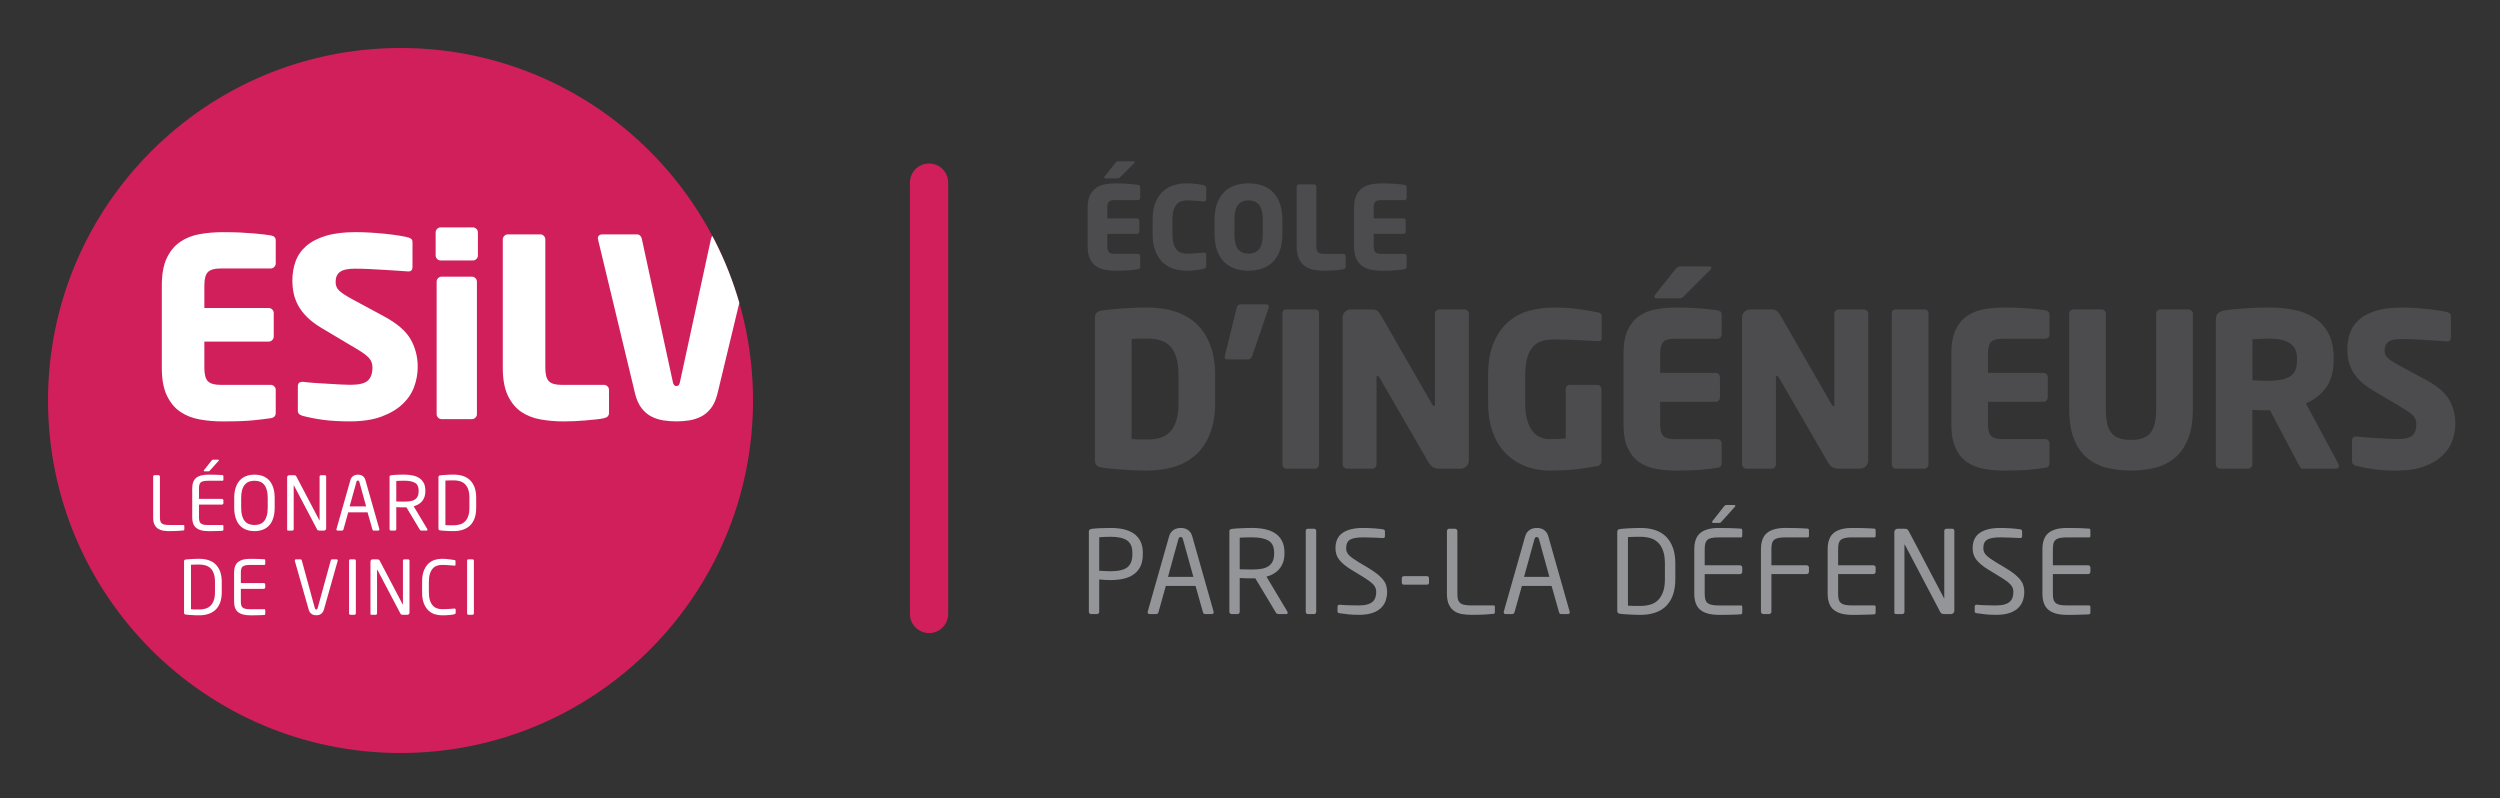 <svg xmlns="http://www.w3.org/2000/svg" role="img" viewBox="-1.71 -1.71 89.05 28.43"><rect x="-1.71" y="-1.71" width="89.05" height="28.43" fill="#333333" stroke="none"/><title>Grande Ecole d&apos;Ingénieurs (member) logo</title><defs id="defs22220"><clipPath id="clipPath10584"><path id="path10586" d="m 387.369,268.066 68.598,0 0,-20.09 -68.598,0 0,20.09 z"/></clipPath><clipPath id="clipPath10428"><path id="path10430" d="m 387.369,258.021 c 0,-5.548 4.497,-10.045 10.045,-10.045 5.548,0 10.045,4.497 10.045,10.045 0,5.548 -4.497,10.045 -10.045,10.045 -5.548,0 -10.045,-4.497 -10.045,-10.045"/></clipPath></defs><g id="layer1" transform="translate(-137.126 -331.235)"><g id="g10424" transform="matrix(1.25 0 0 -1.25 -347.085 666.317)"><g id="g10426" clip-path="url(#clipPath10428)"><g id="g10432" transform="translate(407.459 258.021)"><path id="path10434" fill="#d11f5c" fill-opacity="1" fill-rule="nonzero" stroke="none" d="m 0,0 c 0,-5.548 -4.497,-10.045 -10.045,-10.045 -5.548,0 -10.045,4.497 -10.045,10.045 0,5.548 4.497,10.045 10.045,10.045 C -4.497,10.045 0,5.548 0,0"/></g><g id="g10436" transform="translate(393.716 257.517)"><path id="path10438" fill="#fff" fill-opacity="1" fill-rule="nonzero" stroke="none" d="m 0,0 c -0.123,-0.019 -0.287,-0.039 -0.493,-0.06 -0.205,-0.022 -0.499,-0.032 -0.882,-0.032 -0.227,0 -0.445,0.019 -0.653,0.057 -0.209,0.037 -0.393,0.111 -0.552,0.219 -0.16,0.109 -0.287,0.264 -0.382,0.465 -0.095,0.2 -0.142,0.461 -0.142,0.783 l 0,2.353 c 0,0.321 0.047,0.581 0.142,0.779 0.095,0.199 0.222,0.352 0.382,0.461 0.159,0.109 0.344,0.182 0.555,0.22 0.211,0.037 0.43,0.056 0.657,0.056 0.189,0 0.356,-0.003 0.5,-0.01 0.144,-0.007 0.27,-0.016 0.379,-0.025 0.108,-0.01 0.202,-0.019 0.28,-0.028 C -0.131,5.228 -0.062,5.219 0,5.209 0.094,5.195 0.142,5.148 0.142,5.067 l 0,-0.659 C 0.142,4.371 0.128,4.337 0.099,4.309 0.071,4.281 0.038,4.266 0,4.266 l -1.439,0 C -1.604,4.266 -1.721,4.232 -1.79,4.164 -1.858,4.095 -1.892,3.969 -1.892,3.785 l 0,-0.645 1.835,0 C -0.019,3.14 0.014,3.126 0.042,3.097 0.071,3.069 0.085,3.036 0.085,2.998 l 0,-0.673 C 0.085,2.287 0.071,2.254 0.042,2.225 0.014,2.197 -0.019,2.183 -0.057,2.183 l -1.835,0 0,-0.751 c 0,-0.185 0.034,-0.311 0.102,-0.38 C -1.721,0.984 -1.604,0.95 -1.439,0.95 L 0,0.95 C 0.038,0.95 0.071,0.936 0.099,0.907 0.128,0.879 0.142,0.846 0.142,0.808 l 0,-0.659 C 0.142,0.064 0.094,0.014 0,0"/></g><g id="g10440" transform="translate(397.904 258.978)"><path id="path10442" fill="#fff" fill-opacity="1" fill-rule="nonzero" stroke="none" d="m 0,0 c 0,-0.189 -0.033,-0.376 -0.099,-0.56 -0.066,-0.184 -0.176,-0.35 -0.33,-0.496 -0.153,-0.147 -0.353,-0.266 -0.599,-0.358 -0.245,-0.092 -0.548,-0.138 -0.907,-0.138 -0.283,0 -0.533,0.014 -0.747,0.042 -0.216,0.029 -0.413,0.067 -0.592,0.114 -0.038,0.009 -0.071,0.026 -0.1,0.049 -0.028,0.024 -0.042,0.055 -0.042,0.092 l 0,0.695 c 0,0.052 0.012,0.087 0.035,0.106 0.024,0.019 0.055,0.029 0.093,0.029 l 0.021,0 c 0.071,-0.01 0.169,-0.019 0.294,-0.029 0.125,-0.009 0.254,-0.017 0.386,-0.024 0.132,-0.008 0.259,-0.015 0.379,-0.022 0.121,-0.007 0.216,-0.01 0.287,-0.01 0.246,0 0.413,0.04 0.5,0.12 0.087,0.08 0.131,0.206 0.131,0.376 0,0.104 -0.032,0.192 -0.096,0.265 -0.063,0.074 -0.187,0.165 -0.372,0.273 l -0.978,0.582 c -0.165,0.099 -0.301,0.2 -0.407,0.304 -0.106,0.104 -0.192,0.213 -0.255,0.326 -0.064,0.114 -0.109,0.231 -0.135,0.351 -0.026,0.121 -0.039,0.245 -0.039,0.372 0,0.194 0.029,0.375 0.089,0.542 0.059,0.168 0.159,0.314 0.301,0.44 0.142,0.125 0.328,0.223 0.56,0.294 0.231,0.071 0.519,0.106 0.864,0.106 0.128,0 0.266,-0.005 0.415,-0.014 0.149,-0.009 0.292,-0.021 0.429,-0.035 0.137,-0.015 0.264,-0.031 0.382,-0.05 0.119,-0.019 0.211,-0.038 0.277,-0.057 0.028,-0.009 0.053,-0.024 0.074,-0.042 0.022,-0.019 0.032,-0.048 0.032,-0.085 l 0,-0.716 C -0.149,2.809 -0.157,2.78 -0.174,2.757 -0.19,2.733 -0.222,2.721 -0.269,2.721 l -0.014,0 c -0.053,0.005 -0.136,0.011 -0.252,0.018 -0.116,0.007 -0.247,0.015 -0.394,0.025 -0.146,0.009 -0.296,0.018 -0.449,0.025 -0.154,0.007 -0.29,0.01 -0.408,0.01 -0.203,0 -0.346,-0.03 -0.429,-0.092 -0.083,-0.061 -0.124,-0.156 -0.124,-0.283 0,-0.052 0.007,-0.097 0.022,-0.135 0.014,-0.038 0.038,-0.074 0.074,-0.11 0.035,-0.035 0.084,-0.073 0.145,-0.113 0.061,-0.04 0.14,-0.086 0.234,-0.138 L -0.957,1.439 C -0.588,1.24 -0.337,1.023 -0.202,0.787 -0.067,0.55 0,0.288 0,0"/></g><g id="g10444" transform="translate(399.591 257.631)"><path id="path10446" fill="#fff" fill-opacity="1" fill-rule="nonzero" stroke="none" d="m 0,0 c 0,-0.038 -0.014,-0.071 -0.043,-0.099 -0.028,-0.028 -0.061,-0.042 -0.099,-0.042 l -0.864,0 c -0.038,0 -0.071,0.014 -0.1,0.042 -0.028,0.028 -0.042,0.061 -0.042,0.099 l 0,3.778 c 0,0.037 0.014,0.07 0.042,0.099 0.029,0.028 0.062,0.042 0.1,0.042 l 0.864,0 c 0.038,0 0.071,-0.014 0.099,-0.042 C -0.014,3.848 0,3.815 0,3.778 L 0,0 z M 0.028,4.522 C 0.028,4.484 0.014,4.451 -0.014,4.423 -0.043,4.394 -0.076,4.38 -0.113,4.38 l -0.922,0 c -0.038,0 -0.071,0.014 -0.099,0.043 -0.028,0.028 -0.042,0.061 -0.042,0.099 l 0,0.659 c 0,0.038 0.014,0.071 0.042,0.099 0.028,0.028 0.061,0.043 0.099,0.043 l 0.922,0 c 0.037,0 0.07,-0.015 0.099,-0.043 C 0.014,5.252 0.028,5.219 0.028,5.181"/></g><g id="g10448" transform="translate(403.213 257.517)"><path id="path10450" fill="#fff" fill-opacity="1" fill-rule="nonzero" stroke="none" d="m 0,0 c -0.057,-0.014 -0.132,-0.026 -0.227,-0.035 -0.094,-0.01 -0.195,-0.019 -0.301,-0.029 -0.106,-0.009 -0.214,-0.016 -0.322,-0.021 -0.109,-0.005 -0.211,-0.007 -0.305,-0.007 -0.227,0 -0.446,0.019 -0.656,0.057 -0.21,0.037 -0.394,0.111 -0.553,0.219 -0.158,0.109 -0.284,0.264 -0.379,0.465 -0.094,0.2 -0.142,0.461 -0.142,0.783 l 0,3.664 c 0,0.038 0.015,0.07 0.043,0.099 0.029,0.028 0.061,0.043 0.099,0.043 l 0.929,0 c 0.037,0 0.071,-0.015 0.099,-0.043 0.028,-0.029 0.042,-0.061 0.042,-0.099 l 0,-3.664 c 0,-0.185 0.035,-0.311 0.103,-0.38 C -1.501,0.984 -1.385,0.95 -1.219,0.95 L 0,0.95 C 0.038,0.95 0.071,0.936 0.099,0.907 0.128,0.879 0.142,0.846 0.142,0.808 l 0,-0.659 C 0.142,0.069 0.094,0.019 0,0"/></g><g id="g10452" transform="translate(407.508 262.642)"><path id="path10454" fill="#fff" fill-opacity="1" fill-rule="nonzero" stroke="none" d="M 0,0 C 0,-0.005 -0.001,-0.009 -0.003,-0.014 -0.006,-0.019 -0.007,-0.026 -0.007,-0.036 L -1.063,-4.43 c -0.043,-0.169 -0.104,-0.307 -0.184,-0.41 -0.081,-0.105 -0.174,-0.184 -0.28,-0.238 -0.107,-0.054 -0.22,-0.091 -0.34,-0.11 -0.121,-0.019 -0.243,-0.028 -0.365,-0.028 -0.123,0 -0.246,0.009 -0.369,0.028 -0.123,0.019 -0.237,0.056 -0.344,0.11 -0.106,0.054 -0.199,0.133 -0.28,0.238 -0.08,0.103 -0.142,0.241 -0.184,0.41 l -1.056,4.394 c 0,0.01 -0.001,0.016 -0.003,0.018 -0.003,0.003 -0.004,0.009 -0.004,0.018 0,0.033 0.012,0.06 0.035,0.082 0.024,0.021 0.055,0.031 0.093,0.031 l 0.985,0 c 0.038,0 0.068,-0.011 0.092,-0.035 0.024,-0.024 0.04,-0.054 0.049,-0.092 l 0.886,-4.089 c 0.015,-0.072 0.048,-0.107 0.1,-0.107 0.052,0 0.085,0.035 0.099,0.107 l 0.886,4.089 c 0.009,0.038 0.025,0.068 0.046,0.092 0.021,0.024 0.05,0.035 0.088,0.035 l 0.993,0 C -0.04,0.113 0,0.075 0,0"/></g><g id="g10456" transform="translate(391.248 254.329)"><path id="path10458" fill="#fff" fill-opacity="1" fill-rule="nonzero" stroke="none" d="M 0,0 C -0.003,-0.005 -0.009,-0.009 -0.016,-0.011 -0.044,-0.015 -0.095,-0.019 -0.169,-0.023 -0.243,-0.028 -0.33,-0.03 -0.43,-0.03 c -0.057,0 -0.113,0.005 -0.168,0.013 -0.054,0.009 -0.102,0.027 -0.145,0.055 -0.043,0.027 -0.077,0.067 -0.102,0.118 -0.026,0.052 -0.038,0.122 -0.038,0.21 l 0,1.156 c 0,0.012 0.004,0.021 0.012,0.03 0.009,0.008 0.019,0.013 0.03,0.013 l 0.109,0 c 0.011,0 0.021,-0.005 0.029,-0.013 0.009,-0.009 0.013,-0.018 0.013,-0.03 l 0,-1.156 c 0,-0.042 0.003,-0.076 0.01,-0.103 0.006,-0.028 0.018,-0.05 0.037,-0.068 0.018,-0.018 0.044,-0.031 0.079,-0.039 0.033,-0.007 0.079,-0.011 0.136,-0.011 l 0.41,0 c 0.016,0 0.023,-0.009 0.023,-0.026 l 0,-0.1 C 0.005,0.012 0.003,0.005 0,0"/></g><g id="g10460" transform="translate(392.239 256.319)"><path id="path10462" fill="#fff" fill-opacity="1" fill-rule="nonzero" stroke="none" d="m 0,0 c 0,-0.006 -0.003,-0.012 -0.009,-0.017 l -0.24,-0.268 c -0.01,-0.011 -0.017,-0.019 -0.023,-0.025 -0.006,-0.004 -0.014,-0.007 -0.026,-0.007 l -0.115,0 c -0.012,0 -0.019,0.005 -0.019,0.015 0,0.008 0.003,0.015 0.009,0.021 l 0.208,0.264 c 0.01,0.011 0.018,0.019 0.024,0.024 0.005,0.005 0.015,0.008 0.027,0.008 l 0.141,0 C -0.008,0.015 0,0.01 0,0 m 0.128,-1.98 c 0,-0.007 -0.002,-0.013 -0.006,-0.019 -0.003,-0.005 -0.009,-0.009 -0.016,-0.01 -0.02,-0.003 -0.046,-0.005 -0.08,-0.006 -0.035,0 -0.071,-10e-4 -0.11,-0.003 -0.039,-0.001 -0.078,-0.002 -0.118,-0.002 l -0.106,0 c -0.151,0 -0.264,0.031 -0.339,0.091 -0.076,0.061 -0.114,0.163 -0.114,0.305 l 0,0.818 c 0,0.142 0.038,0.243 0.114,0.304 0.075,0.061 0.188,0.091 0.339,0.091 0.031,0 0.066,0 0.105,-0.001 0.039,0 0.078,-0.001 0.116,-0.002 0.038,0 0.074,-0.002 0.108,-0.004 0.034,-0.002 0.062,-0.004 0.085,-0.005 0.007,-0.002 0.013,-0.005 0.016,-0.011 0.004,-0.006 0.006,-0.012 0.006,-0.019 l 0,-0.106 c 0,-0.017 -0.008,-0.026 -0.024,-0.026 l -0.41,0 c -0.057,0 -0.102,-0.004 -0.136,-0.012 -0.034,-0.007 -0.06,-0.02 -0.079,-0.038 -0.018,-0.018 -0.031,-0.041 -0.037,-0.069 -0.006,-0.028 -0.01,-0.062 -0.01,-0.102 l 0,-0.295 0.653,0 c 0.011,0 0.021,-0.005 0.03,-0.013 0.008,-0.008 0.013,-0.018 0.013,-0.03 l 0,-0.079 c 0,-0.011 -0.005,-0.021 -0.013,-0.03 -0.009,-0.008 -0.019,-0.012 -0.03,-0.012 l -0.653,0 0,-0.359 c 0,-0.041 0.004,-0.075 0.01,-0.103 0.006,-0.028 0.019,-0.051 0.037,-0.069 0.019,-0.017 0.045,-0.03 0.079,-0.038 0.034,-0.008 0.079,-0.012 0.136,-0.012 l 0.41,0 c 0.016,0 0.024,-0.008 0.024,-0.025"/></g><g id="g10464" transform="translate(393.63 255.241)"><path id="path10466" fill="#fff" fill-opacity="1" fill-rule="nonzero" stroke="none" d="M 0,0 C 0,0.089 -0.009,0.165 -0.027,0.227 -0.044,0.29 -0.069,0.341 -0.102,0.38 -0.134,0.42 -0.174,0.449 -0.22,0.467 -0.267,0.484 -0.319,0.493 -0.378,0.493 -0.435,0.493 -0.488,0.484 -0.534,0.467 -0.581,0.449 -0.621,0.42 -0.654,0.38 -0.687,0.341 -0.713,0.29 -0.731,0.227 -0.748,0.165 -0.757,0.089 -0.757,0 l 0,-0.274 c 0,-0.09 0.009,-0.166 0.026,-0.228 0.018,-0.062 0.043,-0.113 0.076,-0.153 0.032,-0.04 0.072,-0.068 0.12,-0.086 0.047,-0.018 0.1,-0.027 0.157,-0.027 0.059,0 0.111,0.009 0.158,0.027 0.046,0.018 0.086,0.046 0.118,0.086 0.033,0.04 0.058,0.091 0.075,0.153 C -0.009,-0.44 0,-0.364 0,-0.274 L 0,0 z m 0.198,-0.274 c 0,-0.118 -0.015,-0.219 -0.043,-0.303 -0.028,-0.085 -0.068,-0.154 -0.119,-0.208 -0.051,-0.054 -0.112,-0.093 -0.182,-0.119 -0.071,-0.025 -0.148,-0.038 -0.232,-0.038 -0.083,0 -0.16,0.013 -0.231,0.038 -0.07,0.026 -0.131,0.065 -0.182,0.119 -0.051,0.054 -0.091,0.123 -0.12,0.208 -0.029,0.084 -0.044,0.185 -0.044,0.303 l 0,0.274 c 0,0.118 0.015,0.218 0.044,0.303 0.029,0.084 0.069,0.153 0.12,0.207 0.051,0.054 0.112,0.094 0.182,0.119 0.071,0.026 0.148,0.038 0.231,0.038 0.084,0 0.161,-0.012 0.232,-0.038 C -0.076,0.604 -0.015,0.564 0.036,0.51 0.087,0.456 0.127,0.387 0.155,0.303 0.183,0.218 0.198,0.118 0.198,0"/></g><g id="g10468" transform="translate(395.277 254.332)"><path id="path10470" fill="#fff" fill-opacity="1" fill-rule="nonzero" stroke="none" d="m 0,0 c -0.012,-0.012 -0.026,-0.018 -0.043,-0.018 l -0.13,0 c -0.035,0 -0.057,0.011 -0.068,0.034 L -0.898,1.264 C -0.901,1.268 -0.903,1.27 -0.905,1.27 -0.906,1.27 -0.907,1.268 -0.907,1.264 l 0,-1.242 c 0,-0.011 -0.004,-0.021 -0.011,-0.028 -0.007,-0.008 -0.016,-0.012 -0.027,-0.012 l -0.111,0 c -0.011,0 -0.02,10e-4 -0.028,0.004 -0.007,0.003 -0.01,0.01 -0.01,0.021 l 0,1.495 c 0,0.017 0.006,0.031 0.018,0.042 0.012,0.012 0.026,0.017 0.044,0.017 l 0.117,0 c 0.029,0 0.049,-0.003 0.059,-0.009 0.01,-0.006 0.019,-0.017 0.028,-0.033 l 0.652,-1.242 0.005,-0.006 c 0.001,0 0.002,0.002 0.002,0.006 l 0,1.244 c 0,0.011 0.003,0.021 0.01,0.029 0.007,0.008 0.016,0.011 0.028,0.011 l 0.111,0 C -0.009,1.561 0,1.558 0.007,1.55 0.014,1.542 0.018,1.532 0.018,1.521 l 0,-1.478 C 0.018,0.026 0.012,0.012 0,0"/></g><g id="g10472" transform="translate(396.241 255.702)"><path id="path10474" fill="#fff" fill-opacity="1" fill-rule="nonzero" stroke="none" d="M 0,0 C -0.007,0.025 -0.021,0.038 -0.04,0.038 -0.062,0.038 -0.076,0.025 -0.083,0 l -0.194,-0.699 0.47,0 L 0,0 z m 0.57,-1.354 c 0,-0.023 -0.012,-0.034 -0.036,-0.034 l -0.126,0 c -0.01,0 -0.017,0.003 -0.023,0.009 -0.006,0.007 -0.01,0.014 -0.013,0.022 l -0.138,0.489 -0.551,0 -0.136,-0.489 c -0.003,-0.008 -0.008,-0.015 -0.015,-0.022 -0.007,-0.006 -0.015,-0.009 -0.023,-0.009 l -0.125,0 c -0.025,0 -0.037,0.011 -0.037,0.034 0,0.007 0.001,0.012 0.002,0.014 l 0.394,1.385 c 0.008,0.032 0.021,0.059 0.037,0.079 0.016,0.021 0.034,0.037 0.054,0.049 0.02,0.012 0.041,0.021 0.063,0.026 0.022,0.005 0.043,0.007 0.063,0.007 C -0.021,0.206 0,0.204 0.021,0.2 0.042,0.195 0.063,0.187 0.083,0.176 0.103,0.164 0.121,0.147 0.137,0.126 0.154,0.106 0.166,0.079 0.174,0.047 L 0.568,-1.34 C 0.569,-1.342 0.57,-1.347 0.57,-1.354"/></g><g id="g10476" transform="translate(397.931 255.451)"><path id="path10478" fill="#fff" fill-opacity="1" fill-rule="nonzero" stroke="none" d="M 0,0 C 0,0.106 -0.034,0.181 -0.102,0.222 -0.17,0.263 -0.271,0.284 -0.404,0.284 l -0.057,0 c -0.022,0 -0.043,-0.001 -0.065,-0.002 -0.022,0 -0.043,-10e-4 -0.063,-0.002 -0.02,0 -0.036,-0.002 -0.049,-0.003 l 0,-0.585 c 0.047,-0.001 0.091,-0.002 0.134,-0.003 0.043,0 0.076,-0.001 0.1,-0.001 0.065,0 0.123,0.005 0.173,0.014 0.051,0.009 0.093,0.025 0.127,0.048 0.034,0.023 0.06,0.053 0.077,0.091 C -0.009,-0.121 0,-0.073 0,-0.015 L 0,0 z m 0.251,-1.109 c 0,-0.018 -0.009,-0.028 -0.028,-0.028 l -0.136,0 c -0.013,0 -0.023,0.002 -0.031,0.004 -0.007,0.002 -0.016,0.01 -0.024,0.024 l -0.381,0.634 -0.055,0 c -0.035,0 -0.069,0 -0.101,0 -0.032,0.001 -0.076,0.003 -0.133,0.006 l 0,-0.625 c 0,-0.012 -0.003,-0.021 -0.011,-0.03 -0.007,-0.008 -0.016,-0.013 -0.027,-0.013 l -0.115,0 c -0.011,0 -0.02,0.005 -0.028,0.013 -0.007,0.009 -0.01,0.018 -0.01,0.03 l 0,1.488 c 0,0.016 0.003,0.027 0.01,0.033 0.008,0.007 0.021,0.011 0.041,0.014 0.023,0.003 0.049,0.005 0.08,0.008 0.03,0.001 0.062,0.003 0.095,0.005 0.034,0.001 0.067,0.002 0.101,0.003 0.034,0 0.067,0.001 0.098,0.001 0.084,0 0.162,-0.008 0.235,-0.024 C -0.096,0.419 -0.033,0.394 0.02,0.358 0.073,0.322 0.115,0.276 0.146,0.218 0.176,0.159 0.191,0.087 0.191,0.001 l 0,-0.015 c 0,-0.06 -0.008,-0.113 -0.024,-0.161 C 0.15,-0.222 0.128,-0.264 0.098,-0.299 0.068,-0.335 0.033,-0.365 -0.008,-0.389 -0.05,-0.413 -0.094,-0.431 -0.142,-0.444 L 0.244,-1.09 c 0.005,-0.007 0.007,-0.014 0.007,-0.019"/></g><g id="g10480" transform="translate(399.377 255.249)"><path id="path10482" fill="#fff" fill-opacity="1" fill-rule="nonzero" stroke="none" d="m 0,0 c 0,0.096 -0.012,0.177 -0.035,0.241 -0.023,0.063 -0.055,0.114 -0.095,0.152 -0.041,0.038 -0.088,0.064 -0.142,0.08 -0.055,0.015 -0.114,0.023 -0.177,0.023 -0.05,0 -0.092,0 -0.128,-0.001 -0.037,0 -0.072,-0.002 -0.107,-0.005 l 0,-1.269 c 0.033,-0.003 0.069,-0.005 0.106,-0.005 l 0.129,0 c 0.063,0 0.122,0.008 0.177,0.024 0.054,0.015 0.101,0.042 0.142,0.081 0.04,0.038 0.072,0.089 0.095,0.152 C -0.012,-0.464 0,-0.384 0,-0.287 L 0,0 z m 0.193,-0.288 c 0,-0.114 -0.015,-0.213 -0.045,-0.296 -0.031,-0.083 -0.074,-0.152 -0.13,-0.206 -0.056,-0.054 -0.124,-0.094 -0.203,-0.12 -0.079,-0.027 -0.168,-0.04 -0.266,-0.04 -0.041,0 -0.081,0.001 -0.12,0.002 -0.039,0.002 -0.076,0.004 -0.11,0.006 -0.035,0.002 -0.066,0.004 -0.093,0.006 -0.027,0.002 -0.048,0.005 -0.064,0.007 -0.029,0.005 -0.044,0.023 -0.044,0.054 l 0,1.461 c 0,0.031 0.015,0.048 0.044,0.052 0.016,0.003 0.037,0.006 0.064,0.008 0.027,0.002 0.058,0.004 0.093,0.006 0.034,0.003 0.071,0.004 0.11,0.006 0.039,0.001 0.079,0.002 0.12,0.002 0.098,0 0.187,-0.013 0.266,-0.038 C -0.106,0.596 -0.038,0.556 0.018,0.501 0.074,0.447 0.117,0.378 0.148,0.295 0.178,0.212 0.193,0.113 0.193,-0.001"/></g><g id="g10484" transform="translate(392.127 252.85)"><path id="path10486" fill="#fff" fill-opacity="1" fill-rule="nonzero" stroke="none" d="m 0,0 c 0,0.096 -0.012,0.177 -0.035,0.241 -0.023,0.063 -0.055,0.114 -0.095,0.152 -0.041,0.038 -0.088,0.064 -0.142,0.08 -0.055,0.015 -0.114,0.023 -0.177,0.023 -0.05,0 -0.092,0 -0.128,-0.001 -0.037,0 -0.072,-0.002 -0.107,-0.005 l 0,-1.269 c 0.033,-0.003 0.069,-0.005 0.105,-0.005 l 0.13,0 c 0.063,0 0.122,0.008 0.177,0.024 0.054,0.015 0.101,0.042 0.142,0.081 0.04,0.038 0.072,0.089 0.095,0.152 C -0.012,-0.464 0,-0.384 0,-0.287 L 0,0 z M 0.193,-0.288 C 0.193,-0.402 0.178,-0.5 0.148,-0.584 0.117,-0.667 0.074,-0.736 0.018,-0.79 c -0.056,-0.054 -0.124,-0.094 -0.203,-0.12 -0.079,-0.027 -0.168,-0.04 -0.266,-0.04 -0.041,0 -0.081,0.001 -0.12,0.002 -0.039,0.002 -0.076,0.004 -0.11,0.006 -0.035,0.002 -0.066,0.004 -0.093,0.006 -0.027,0.002 -0.048,0.005 -0.064,0.008 -0.029,0.004 -0.044,0.022 -0.044,0.053 l 0,1.461 c 0,0.031 0.015,0.048 0.044,0.053 0.016,0.002 0.037,0.005 0.064,0.007 0.027,0.002 0.058,0.004 0.093,0.006 0.034,0.003 0.071,0.004 0.11,0.006 0.039,0.001 0.079,0.002 0.12,0.002 0.098,0 0.187,-0.013 0.266,-0.038 C -0.106,0.596 -0.038,0.556 0.018,0.501 0.074,0.447 0.117,0.378 0.148,0.295 0.178,0.212 0.193,0.113 0.193,-0.001"/></g><g id="g10488" transform="translate(393.554 251.921)"><path id="path10490" fill="#fff" fill-opacity="1" fill-rule="nonzero" stroke="none" d="m 0,0 c -0.003,-0.006 -0.009,-0.009 -0.016,-0.011 -0.02,-0.002 -0.047,-0.004 -0.081,-0.005 -0.034,-0.001 -0.07,-0.001 -0.109,-0.003 -0.039,-0.002 -0.079,-0.002 -0.118,-0.002 l -0.106,0 c -0.151,0 -0.264,0.03 -0.34,0.091 -0.075,0.061 -0.113,0.162 -0.113,0.304 l 0,0.819 c 0,0.141 0.038,0.243 0.113,0.304 0.076,0.061 0.189,0.091 0.34,0.091 0.03,0 0.066,0 0.105,-0.001 C -0.286,1.586 -0.248,1.586 -0.209,1.585 -0.171,1.584 -0.135,1.583 -0.101,1.581 -0.067,1.579 -0.039,1.577 -0.016,1.575 -0.009,1.574 -0.003,1.571 0,1.565 0.003,1.559 0.005,1.553 0.005,1.546 l 0,-0.106 c 0,-0.018 -0.007,-0.026 -0.023,-0.026 l -0.41,0 C -0.485,1.414 -0.531,1.41 -0.564,1.402 -0.599,1.395 -0.625,1.382 -0.643,1.364 -0.662,1.346 -0.674,1.323 -0.68,1.295 -0.687,1.267 -0.69,1.232 -0.69,1.193 l 0,-0.296 0.653,0 c 0.011,0 0.021,-0.004 0.03,-0.012 0.008,-0.008 0.012,-0.018 0.012,-0.03 l 0,-0.079 C 0.005,0.765 0.001,0.755 -0.007,0.746 -0.016,0.738 -0.026,0.733 -0.037,0.733 l -0.653,0 0,-0.358 c 0,-0.041 0.003,-0.076 0.01,-0.103 0.006,-0.028 0.018,-0.051 0.037,-0.069 0.018,-0.017 0.044,-0.03 0.079,-0.038 0.033,-0.008 0.079,-0.012 0.136,-0.012 l 0.41,0 c 0.016,0 0.023,-0.008 0.023,-0.025 l 0,-0.109 C 0.005,0.012 0.003,0.005 0,0"/></g><g id="g10492" transform="translate(395.624 253.459)"><path id="path10494" fill="#fff" fill-opacity="1" fill-rule="nonzero" stroke="none" d="m 0,0 c 0,-0.006 -0.001,-0.01 -0.002,-0.013 l -0.391,-1.384 c -0.01,-0.034 -0.024,-0.061 -0.04,-0.081 -0.016,-0.021 -0.034,-0.037 -0.053,-0.049 -0.019,-0.013 -0.04,-0.021 -0.062,-0.025 -0.022,-0.004 -0.043,-0.006 -0.062,-0.006 -0.02,0 -0.041,0.002 -0.062,0.006 -0.021,0.004 -0.042,0.012 -0.062,0.025 -0.019,0.012 -0.038,0.028 -0.054,0.049 -0.016,0.02 -0.029,0.047 -0.039,0.081 l -0.394,1.384 C -1.222,-0.01 -1.223,-0.006 -1.223,0 c 0,0.012 0.004,0.021 0.011,0.027 0.007,0.006 0.016,0.009 0.028,0.009 l 0.123,0 c 0.008,0 0.016,-0.003 0.023,-0.009 0.007,-0.006 0.012,-0.014 0.015,-0.023 l 0.37,-1.354 c 0.009,-0.03 0.023,-0.045 0.043,-0.045 0.018,0 0.032,0.015 0.04,0.045 l 0.372,1.354 c 0.003,0.009 0.008,0.017 0.014,0.023 0.006,0.006 0.014,0.009 0.022,0.009 l 0.126,0 C -0.012,0.036 0,0.024 0,0"/></g><g id="g10496" transform="translate(396.13 251.928)"><path id="path10498" fill="#fff" fill-opacity="1" fill-rule="nonzero" stroke="none" d="m 0,0 c -0.007,-0.008 -0.016,-0.013 -0.027,-0.013 l -0.118,0 c -0.011,0 -0.02,0.005 -0.027,0.013 -0.007,0.009 -0.011,0.018 -0.011,0.03 l 0,1.496 c 0,0.012 0.004,0.022 0.011,0.029 0.007,0.008 0.016,0.012 0.027,0.012 l 0.118,0 C -0.016,1.567 -0.007,1.563 0,1.555 0.007,1.548 0.011,1.538 0.011,1.526 l 0,-1.496 C 0.011,0.018 0.007,0.009 0,0"/></g><g id="g10500" transform="translate(397.652 251.933)"><path id="path10502" fill="#fff" fill-opacity="1" fill-rule="nonzero" stroke="none" d="m 0,0 c -0.012,-0.012 -0.026,-0.018 -0.043,-0.018 l -0.13,0 c -0.035,0 -0.057,0.011 -0.068,0.034 L -0.898,1.264 C -0.901,1.268 -0.903,1.27 -0.905,1.27 -0.906,1.27 -0.907,1.268 -0.907,1.264 l 0,-1.242 c 0,-0.011 -0.004,-0.021 -0.011,-0.028 -0.007,-0.008 -0.016,-0.012 -0.027,-0.012 l -0.111,0 c -0.011,0 -0.02,10e-4 -0.028,0.004 -0.007,0.003 -0.01,0.01 -0.01,0.021 l 0,1.495 c 0,0.017 0.006,0.031 0.018,0.042 0.012,0.012 0.026,0.017 0.044,0.017 l 0.117,0 c 0.029,0 0.049,-0.003 0.059,-0.009 0.01,-0.006 0.019,-0.017 0.028,-0.033 l 0.652,-1.242 0.005,-0.006 c 0.001,0 0.002,0.002 0.002,0.006 l 0,1.244 c 0,0.011 0.003,0.021 0.01,0.029 0.007,0.008 0.016,0.011 0.027,0.011 l 0.112,0 C -0.009,1.561 0,1.558 0.007,1.55 0.014,1.542 0.018,1.532 0.018,1.521 l 0,-1.478 C 0.018,0.026 0.012,0.012 0,0"/></g><g id="g10504" transform="translate(398.973 251.942)"><path id="path10506" fill="#fff" fill-opacity="1" fill-rule="nonzero" stroke="none" d="m 0,0 c -0.009,-0.006 -0.018,-0.011 -0.03,-0.014 -0.023,-0.004 -0.045,-0.008 -0.068,-0.012 -0.023,-0.003 -0.047,-0.006 -0.074,-0.008 -0.027,-0.002 -0.058,-0.004 -0.092,-0.006 -0.034,-0.001 -0.073,-0.002 -0.119,-0.002 -0.065,0 -0.131,0.01 -0.198,0.03 -0.066,0.02 -0.126,0.055 -0.18,0.105 -0.054,0.05 -0.098,0.118 -0.132,0.202 -0.034,0.085 -0.051,0.191 -0.051,0.32 l 0,0.296 c 0,0.13 0.017,0.238 0.051,0.322 0.034,0.084 0.078,0.151 0.132,0.201 0.054,0.049 0.114,0.084 0.18,0.104 0.067,0.02 0.133,0.03 0.198,0.03 0.068,0 0.133,-0.004 0.195,-0.012 0.062,-0.008 0.116,-0.015 0.162,-0.022 0.023,-0.003 0.034,-0.012 0.034,-0.028 l 0,-0.108 C 0.008,1.391 0.007,1.385 0.004,1.381 0.001,1.377 -0.006,1.374 -0.017,1.374 l -0.006,0 C -0.043,1.376 -0.067,1.377 -0.095,1.379 -0.122,1.382 -0.152,1.384 -0.184,1.386 -0.216,1.388 -0.249,1.39 -0.283,1.392 -0.317,1.393 -0.35,1.394 -0.381,1.394 -0.433,1.394 -0.482,1.386 -0.526,1.369 -0.571,1.353 -0.61,1.326 -0.643,1.288 -0.676,1.251 -0.703,1.201 -0.722,1.139 -0.741,1.078 -0.751,1.002 -0.751,0.911 l 0,-0.296 c 0,-0.089 0.01,-0.164 0.029,-0.226 0.019,-0.062 0.046,-0.111 0.079,-0.149 0.033,-0.037 0.072,-0.065 0.117,-0.081 0.044,-0.018 0.093,-0.026 0.145,-0.026 0.03,0 0.062,0 0.095,0.002 0.033,0.001 0.066,0.003 0.098,0.004 0.032,0.002 0.061,0.003 0.088,0.005 0.027,0.003 0.05,0.004 0.07,0.006 l 0.009,0 c 0.022,0 0.034,-0.012 0.034,-0.034 l 0,-0.087 C 0.013,0.016 0.008,0.006 0,0"/></g><g id="g10508" transform="translate(399.494 251.928)"><path id="path10510" fill="#fff" fill-opacity="1" fill-rule="nonzero" stroke="none" d="m 0,0 c -0.007,-0.008 -0.016,-0.013 -0.027,-0.013 l -0.118,0 c -0.011,0 -0.02,0.005 -0.027,0.013 -0.007,0.009 -0.011,0.018 -0.011,0.03 l 0,1.496 c 0,0.012 0.004,0.022 0.011,0.029 0.007,0.008 0.016,0.012 0.027,0.012 l 0.118,0 C -0.016,1.567 -0.007,1.563 0,1.555 0.007,1.548 0.011,1.538 0.011,1.526 l 0,-1.496 C 0.011,0.018 0.007,0.009 0,0"/></g></g></g><g id="g10512" transform="matrix(1.25 0 0 -1.25 168.509 352.075)"><path id="path10514" fill="#d11f5c" fill-opacity="1" fill-rule="nonzero" stroke="none" d="m 0,0 c -0.301,0 -0.545,0.244 -0.545,0.545 l 0,12.291 c 0,0.301 0.244,0.545 0.545,0.545 0.301,0 0.545,-0.244 0.545,-0.545 l 0,-12.291 C 0.545,0.244 0.301,0 0,0"/></g><g id="g10516" transform="matrix(1.25 0 0 -1.25 175.834 335.3)"><path id="path10518" fill="#4c4c4e" fill-opacity="1" fill-rule="nonzero" stroke="none" d="m 0,0 c 0,-0.009 -0.004,-0.018 -0.013,-0.026 l -0.399,-0.399 c -0.013,-0.013 -0.024,-0.023 -0.033,-0.03 -0.009,-0.006 -0.024,-0.009 -0.046,-0.009 l -0.35,0 c -0.019,0 -0.029,0.007 -0.029,0.022 0,0.011 0.004,0.022 0.013,0.033 l 0.304,0.383 c 0.015,0.017 0.028,0.03 0.038,0.037 0.01,0.008 0.026,0.012 0.05,0.012 l 0.429,0 C -0.012,0.023 0,0.015 0,0 m 0.157,-2.983 c 0,-0.039 -0.022,-0.062 -0.065,-0.069 -0.057,-0.009 -0.133,-0.018 -0.228,-0.028 -0.095,-0.009 -0.23,-0.014 -0.407,-0.014 -0.105,0 -0.205,0.008 -0.302,0.026 -0.096,0.017 -0.181,0.051 -0.254,0.101 -0.074,0.05 -0.132,0.122 -0.176,0.214 -0.044,0.093 -0.066,0.213 -0.066,0.362 l 0,1.086 c 0,0.148 0.022,0.268 0.066,0.36 0.044,0.091 0.102,0.162 0.176,0.212 0.073,0.05 0.159,0.084 0.256,0.102 0.098,0.017 0.199,0.026 0.303,0.026 0.087,0 0.164,-0.002 0.231,-0.005 0.066,-0.003 0.125,-0.007 0.175,-0.011 0.05,-0.005 0.093,-0.009 0.129,-0.014 0.036,-0.004 0.068,-0.008 0.097,-0.013 0.043,-0.006 0.065,-0.028 0.065,-0.065 l 0,-0.304 c 0,-0.018 -0.007,-0.033 -0.02,-0.046 -0.013,-0.013 -0.028,-0.02 -0.045,-0.02 l -0.664,0 c -0.077,0 -0.131,-0.016 -0.162,-0.047 -0.032,-0.032 -0.048,-0.09 -0.048,-0.175 l 0,-0.298 0.847,0 c 0.018,0 0.033,-0.006 0.046,-0.019 0.013,-0.014 0.02,-0.029 0.02,-0.046 l 0,-0.311 c 0,-0.017 -0.007,-0.033 -0.02,-0.046 C 0.098,-2.038 0.083,-2.044 0.065,-2.044 l -0.847,0 0,-0.347 c 0,-0.085 0.016,-0.144 0.048,-0.175 0.031,-0.032 0.085,-0.047 0.162,-0.047 l 0.664,0 c 0.017,0 0.032,-0.007 0.045,-0.02 0.013,-0.013 0.02,-0.028 0.02,-0.046"/></g><g id="g10520" transform="matrix(1.25 0 0 -1.25 178.359 339.067)"><path id="path10522" fill="#4c4c4e" fill-opacity="1" fill-rule="nonzero" stroke="none" d="m 0,0 c -0.012,-0.01 -0.03,-0.018 -0.054,-0.024 -0.035,-0.012 -0.096,-0.023 -0.183,-0.036 -0.087,-0.013 -0.189,-0.02 -0.304,-0.02 -0.125,0 -0.245,0.017 -0.362,0.052 -0.116,0.035 -0.219,0.093 -0.309,0.175 -0.089,0.082 -0.161,0.189 -0.216,0.322 -0.054,0.133 -0.081,0.297 -0.081,0.491 l 0,0.412 c 0,0.194 0.027,0.358 0.081,0.491 0.055,0.133 0.127,0.24 0.216,0.321 0.09,0.08 0.193,0.138 0.309,0.173 0.117,0.035 0.237,0.052 0.362,0.052 0.115,0 0.217,-0.006 0.304,-0.02 C -0.15,2.376 -0.089,2.364 -0.054,2.353 -0.03,2.346 -0.012,2.339 0,2.33 0.012,2.321 0.018,2.305 0.018,2.281 l 0,-0.32 c 0,-0.044 -0.021,-0.066 -0.062,-0.066 l -0.01,0 c -0.063,0.005 -0.137,0.011 -0.221,0.017 -0.084,0.006 -0.171,0.01 -0.263,0.01 -0.057,0 -0.11,-0.008 -0.159,-0.025 C -0.746,1.881 -0.789,1.852 -0.826,1.809 -0.863,1.767 -0.892,1.71 -0.913,1.639 -0.933,1.569 -0.944,1.479 -0.944,1.37 l 0,-0.411 c 0,-0.109 0.011,-0.199 0.031,-0.269 0.021,-0.071 0.05,-0.128 0.087,-0.17 0.037,-0.043 0.08,-0.072 0.129,-0.088 0.049,-0.017 0.102,-0.025 0.159,-0.025 0.092,0 0.179,0.004 0.263,0.01 0.084,0.006 0.158,0.012 0.221,0.017 l 0.01,0 c 0.041,0 0.062,-0.022 0.062,-0.066 l 0,-0.317 C 0.018,0.027 0.012,0.01 0,0"/></g><g id="g10524" transform="matrix(1.25 0 0 -1.25 180.396 337.367)"><path id="path10526" fill="#4c4c4e" fill-opacity="1" fill-rule="nonzero" stroke="none" d="M 0,0 C 0,0.199 -0.033,0.343 -0.1,0.43 -0.166,0.518 -0.268,0.562 -0.406,0.562 -0.543,0.562 -0.644,0.518 -0.71,0.43 -0.775,0.343 -0.808,0.199 -0.808,0 l 0,-0.391 c 0,-0.199 0.033,-0.343 0.098,-0.43 0.066,-0.088 0.167,-0.132 0.304,-0.132 0.138,0 0.24,0.044 0.306,0.132 0.067,0.087 0.1,0.231 0.1,0.43 L 0,0 z M 0.559,-0.39 C 0.559,-0.58 0.534,-0.741 0.484,-0.874 0.434,-1.007 0.365,-1.116 0.279,-1.2 0.191,-1.284 0.089,-1.345 -0.029,-1.383 -0.146,-1.421 -0.272,-1.44 -0.407,-1.44 c -0.135,0 -0.262,0.019 -0.379,0.057 -0.118,0.038 -0.22,0.099 -0.307,0.183 -0.087,0.084 -0.156,0.193 -0.206,0.326 -0.05,0.133 -0.075,0.294 -0.075,0.484 l 0,0.389 c 0,0.19 0.025,0.351 0.075,0.484 0.05,0.133 0.119,0.242 0.206,0.326 0.087,0.084 0.189,0.145 0.307,0.183 0.117,0.038 0.244,0.057 0.379,0.057 0.135,0 0.261,-0.019 0.378,-0.057 C 0.089,0.954 0.191,0.893 0.279,0.809 0.365,0.725 0.434,0.616 0.484,0.483 0.534,0.35 0.559,0.189 0.559,-0.001"/></g><g id="g10528" transform="matrix(1.25 0 0 -1.25 183.268 339.115)"><path id="path10530" fill="#4c4c4e" fill-opacity="1" fill-rule="nonzero" stroke="none" d="m 0,0 c -0.026,-0.007 -0.061,-0.012 -0.105,-0.016 -0.044,-0.005 -0.09,-0.009 -0.139,-0.014 -0.049,-0.004 -0.098,-0.007 -0.149,-0.009 -0.05,-0.003 -0.097,-0.004 -0.14,-0.004 -0.105,0 -0.206,0.009 -0.303,0.027 -0.097,0.017 -0.182,0.051 -0.255,0.101 -0.073,0.05 -0.131,0.121 -0.175,0.214 -0.044,0.093 -0.065,0.213 -0.065,0.362 l 0,1.691 c 0,0.017 0.006,0.033 0.019,0.046 0.013,0.013 0.029,0.019 0.046,0.019 l 0.429,0 c 0.017,0 0.032,-0.006 0.045,-0.019 0.013,-0.013 0.02,-0.029 0.02,-0.046 l 0,-1.691 c 0,-0.085 0.016,-0.144 0.048,-0.175 0.031,-0.032 0.085,-0.048 0.161,-0.048 L 0,0.438 C 0.017,0.438 0.033,0.432 0.046,0.419 0.059,0.406 0.065,0.39 0.065,0.373 l 0,-0.304 C 0.065,0.032 0.043,0.009 0,0"/></g><g id="g10532" transform="matrix(1.25 0 0 -1.25 185.438 339.115)"><path id="path10534" fill="#4c4c4e" fill-opacity="1" fill-rule="nonzero" stroke="none" d="m 0,0 c -0.057,-0.009 -0.132,-0.018 -0.227,-0.028 -0.095,-0.01 -0.231,-0.015 -0.408,-0.015 -0.104,0 -0.205,0.009 -0.301,0.027 -0.096,0.017 -0.181,0.051 -0.255,0.101 -0.073,0.05 -0.132,0.121 -0.176,0.214 -0.044,0.093 -0.066,0.213 -0.066,0.362 l 0,1.086 c 0,0.148 0.022,0.268 0.066,0.36 0.044,0.091 0.103,0.162 0.176,0.212 0.074,0.05 0.159,0.084 0.257,0.102 0.097,0.017 0.198,0.026 0.303,0.026 0.087,0 0.164,-0.002 0.23,-0.005 0.067,-0.003 0.125,-0.007 0.175,-0.012 0.05,-0.004 0.094,-0.008 0.13,-0.013 C -0.06,2.413 -0.028,2.409 0,2.404 0.044,2.398 0.066,2.376 0.066,2.339 l 0,-0.305 C 0.066,2.017 0.059,2.002 0.046,1.989 0.033,1.976 0.017,1.969 0,1.969 l -0.664,0 C -0.74,1.969 -0.794,1.953 -0.826,1.922 -0.857,1.89 -0.873,1.832 -0.873,1.747 l 0,-0.298 0.847,0 c 0.017,0 0.033,-0.007 0.046,-0.02 C 0.033,1.416 0.039,1.401 0.039,1.384 l 0,-0.311 C 0.039,1.055 0.033,1.04 0.02,1.027 0.007,1.014 -0.009,1.007 -0.026,1.007 l -0.847,0 0,-0.346 c 0,-0.085 0.016,-0.144 0.047,-0.175 0.032,-0.032 0.086,-0.048 0.162,-0.048 l 0.664,0 c 0.017,0 0.033,-0.006 0.046,-0.019 0.013,-0.013 0.02,-0.029 0.02,-0.046 l 0,-0.304 C 0.066,0.029 0.044,0.007 0,0"/></g><g id="g10536" transform="matrix(1.25 0 0 -1.25 177.394 342.89)"><path id="path10538" fill="#4c4c4e" fill-opacity="1" fill-rule="nonzero" stroke="none" d="m 0,0 c 0,0.208 -0.021,0.379 -0.064,0.513 -0.043,0.134 -0.104,0.241 -0.183,0.32 -0.08,0.08 -0.174,0.135 -0.284,0.165 -0.11,0.031 -0.234,0.046 -0.373,0.046 -0.077,0 -0.158,-0.001 -0.241,-0.003 C -1.228,1.039 -1.292,1.036 -1.337,1.032 l 0,-2.852 c 0.045,-0.003 0.109,-0.007 0.192,-0.009 0.083,-0.002 0.164,-0.003 0.241,-0.003 0.139,0 0.263,0.015 0.373,0.046 0.11,0.031 0.204,0.086 0.284,0.165 0.079,0.079 0.14,0.186 0.183,0.32 C -0.021,-1.166 0,-0.995 0,-0.788 L 0,0 z m 1.044,-0.788 c 0,-0.321 -0.045,-0.603 -0.134,-0.845 -0.09,-0.243 -0.218,-0.444 -0.385,-0.605 -0.167,-0.161 -0.37,-0.281 -0.61,-0.36 -0.241,-0.079 -0.513,-0.119 -0.819,-0.119 -0.126,0 -0.253,0.003 -0.381,0.009 -0.128,0.006 -0.251,0.013 -0.367,0.022 -0.116,0.008 -0.221,0.017 -0.317,0.027 -0.096,0.01 -0.174,0.021 -0.235,0.033 -0.057,0.009 -0.101,0.029 -0.131,0.062 -0.031,0.032 -0.046,0.083 -0.046,0.152 l 0,4.036 c 0,0.069 0.015,0.12 0.046,0.153 0.03,0.032 0.074,0.053 0.131,0.061 0.061,0.012 0.139,0.023 0.235,0.033 0.096,0.011 0.201,0.02 0.317,0.028 0.116,0.008 0.239,0.015 0.367,0.021 0.128,0.006 0.255,0.01 0.381,0.01 0.306,0 0.578,-0.04 0.819,-0.12 C 0.155,1.731 0.358,1.611 0.525,1.45 0.692,1.289 0.82,1.088 0.91,0.846 0.999,0.603 1.044,0.322 1.044,0"/></g><g id="g10540" transform="matrix(1.25 0 0 -1.25 180.615 340.448)"><path id="path10542" fill="#4c4c4e" fill-opacity="1" fill-rule="nonzero" stroke="none" d="M 0,0 C 0,-0.008 -0.004,-0.024 -0.012,-0.049 L -0.47,-1.386 c -0.017,-0.041 -0.032,-0.07 -0.046,-0.088 -0.014,-0.019 -0.038,-0.028 -0.07,-0.028 l -0.617,0 c -0.037,0 -0.055,0.02 -0.055,0.061 l 0,0.027 c 0,0.011 0.002,0.02 0.006,0.028 l 0.33,1.337 c 0.016,0.077 0.057,0.116 0.122,0.116 l 0.727,0 C -0.024,0.067 0,0.045 0,0"/></g><g id="g10544" transform="matrix(1.25 0 0 -1.25 182.359 346.172)"><path id="path10546" fill="#4c4c4e" fill-opacity="1" fill-rule="nonzero" stroke="none" d="m 0,0 c -0.022,-0.024 -0.05,-0.037 -0.082,-0.037 l -0.819,0 c -0.032,0 -0.059,0.013 -0.079,0.037 -0.021,0.024 -0.03,0.053 -0.03,0.086 l 0,4.298 c 0,0.077 0.036,0.116 0.109,0.116 l 0.819,0 c 0.077,0 0.115,-0.039 0.115,-0.116 l 0,-4.298 C 0.033,0.053 0.022,0.024 0,0"/></g><g id="g10548" transform="matrix(1.25 0 0 -1.25 187.648 346.135)"><path id="path10550" fill="#4c4c4e" fill-opacity="1" fill-rule="nonzero" stroke="none" d="m 0,0 c -0.047,-0.045 -0.103,-0.067 -0.168,-0.067 l -0.598,0 c -0.065,0 -0.122,0.011 -0.171,0.033 -0.049,0.022 -0.098,0.075 -0.147,0.156 l -1.392,2.406 c -0.02,0.032 -0.039,0.049 -0.055,0.049 -0.02,0 -0.03,-0.017 -0.03,-0.049 l 0,-2.473 c 0,-0.033 -0.013,-0.061 -0.037,-0.086 -0.024,-0.024 -0.053,-0.036 -0.086,-0.036 l -0.72,0 c -0.033,0 -0.061,0.012 -0.086,0.036 -0.024,0.025 -0.036,0.053 -0.036,0.086 l 0,4.183 c 0,0.064 0.022,0.119 0.067,0.164 0.045,0.045 0.1,0.068 0.165,0.068 l 0.617,0 c 0.061,0 0.11,-0.016 0.146,-0.046 0.037,-0.031 0.073,-0.079 0.11,-0.144 l 1.447,-2.516 c 0.02,-0.032 0.037,-0.048 0.049,-0.048 0.02,0 0.03,0.018 0.03,0.055 l 0,2.582 c 0,0.033 0.013,0.061 0.037,0.083 0.025,0.022 0.053,0.034 0.086,0.034 l 0.72,0 C -0.019,4.47 0.009,4.458 0.034,4.436 0.058,4.414 0.07,4.386 0.07,4.353 l 0,-4.188 C 0.07,0.1 0.047,0.045 0,0"/></g><g id="g10552" transform="matrix(1.25 0 0 -1.25 192.438 341.658)"><path id="path10554" fill="#4c4c4e" fill-opacity="1" fill-rule="nonzero" stroke="none" d="m 0,0 c -0.016,-0.01 -0.039,-0.015 -0.067,-0.015 l -0.019,0 c -0.146,0.008 -0.329,0.018 -0.549,0.03 -0.22,0.012 -0.46,0.019 -0.721,0.019 -0.122,0 -0.233,-0.017 -0.332,-0.049 -0.1,-0.033 -0.185,-0.089 -0.254,-0.168 -0.069,-0.08 -0.122,-0.186 -0.159,-0.321 -0.036,-0.134 -0.055,-0.301 -0.055,-0.5 l 0,-0.764 c 0,-0.211 0.022,-0.385 0.065,-0.519 0.042,-0.134 0.097,-0.24 0.165,-0.317 0.067,-0.077 0.141,-0.131 0.222,-0.159 0.082,-0.028 0.159,-0.043 0.232,-0.043 0.167,0 0.324,0.007 0.471,0.019 l 0,1.404 c 0,0.032 0.011,0.061 0.033,0.086 0.022,0.024 0.05,0.036 0.082,0.036 l 0.782,0 c 0.033,0 0.061,-0.012 0.086,-0.036 0.024,-0.025 0.036,-0.054 0.036,-0.086 l 0,-2.052 c 0,-0.077 -0.041,-0.124 -0.122,-0.14 -0.167,-0.032 -0.36,-0.062 -0.58,-0.089 -0.22,-0.026 -0.482,-0.039 -0.788,-0.039 -0.114,0 -0.237,0.012 -0.369,0.036 -0.132,0.025 -0.263,0.066 -0.391,0.123 -0.128,0.056 -0.251,0.134 -0.369,0.232 -0.119,0.097 -0.223,0.217 -0.315,0.36 -0.091,0.142 -0.164,0.312 -0.216,0.509 -0.053,0.198 -0.08,0.425 -0.08,0.681 l 0,0.758 c 0,0.39 0.055,0.711 0.165,0.961 0.11,0.251 0.253,0.449 0.431,0.596 0.176,0.146 0.376,0.248 0.598,0.305 0.222,0.057 0.442,0.085 0.662,0.085 0.306,0 0.566,-0.017 0.782,-0.052 C -0.358,0.857 -0.193,0.827 -0.079,0.803 -0.01,0.791 0.024,0.76 0.024,0.711 l 0,-0.647 C 0.024,0.032 0.016,0.01 0,0"/></g><g id="g10556" transform="matrix(1.25 0 0 -1.25 196.375 339.067)"><path id="path10558" fill="#4c4c4e" fill-opacity="1" fill-rule="nonzero" stroke="none" d="m 0,0 c 0,-0.016 -0.008,-0.033 -0.024,-0.049 l -0.745,-0.745 c -0.025,-0.024 -0.045,-0.043 -0.062,-0.055 -0.016,-0.012 -0.044,-0.018 -0.085,-0.018 l -0.653,0 c -0.037,0 -0.055,0.014 -0.055,0.043 0,0.02 0.008,0.04 0.024,0.061 l 0.568,0.714 c 0.028,0.033 0.052,0.056 0.07,0.07 0.019,0.015 0.05,0.022 0.095,0.022 l 0.8,0 C -0.022,0.043 0,0.028 0,0 m 0.293,-5.569 c 0,-0.073 -0.041,-0.116 -0.122,-0.128 -0.106,-0.016 -0.247,-0.033 -0.424,-0.052 -0.178,-0.018 -0.431,-0.027 -0.761,-0.027 -0.195,0 -0.382,0.016 -0.562,0.049 -0.181,0.032 -0.339,0.095 -0.476,0.189 -0.137,0.094 -0.247,0.227 -0.329,0.4 -0.082,0.173 -0.122,0.398 -0.122,0.675 l 0,2.027 c 0,0.276 0.04,0.5 0.122,0.671 0.082,0.171 0.192,0.303 0.329,0.397 0.137,0.094 0.297,0.157 0.479,0.189 0.181,0.033 0.37,0.049 0.566,0.049 0.162,0 0.306,-0.003 0.43,-0.009 0.124,-0.006 0.233,-0.013 0.327,-0.021 0.093,-0.008 0.174,-0.017 0.241,-0.025 0.067,-0.008 0.127,-0.016 0.18,-0.024 0.081,-0.012 0.122,-0.053 0.122,-0.122 l 0,-0.568 C 0.293,-1.931 0.281,-1.96 0.256,-1.984 0.232,-2.009 0.204,-2.021 0.171,-2.021 l -1.24,0 c -0.142,0 -0.243,-0.03 -0.302,-0.089 -0.059,-0.059 -0.088,-0.168 -0.088,-0.326 l 0,-0.556 1.581,0 c 0.033,0 0.061,-0.012 0.086,-0.037 0.024,-0.024 0.036,-0.053 0.036,-0.085 l 0,-0.58 C 0.244,-3.727 0.232,-3.755 0.208,-3.78 0.183,-3.804 0.155,-3.816 0.122,-3.816 l -1.581,0 0,-0.647 c 0,-0.159 0.029,-0.268 0.088,-0.327 0.059,-0.059 0.16,-0.089 0.302,-0.089 l 1.24,0 c 0.033,0 0.061,-0.012 0.085,-0.037 0.025,-0.024 0.037,-0.052 0.037,-0.085"/></g><g id="g10560" transform="matrix(1.25 0 0 -1.25 201.875 346.135)"><path id="path10562" fill="#4c4c4e" fill-opacity="1" fill-rule="nonzero" stroke="none" d="m 0,0 c -0.047,-0.045 -0.103,-0.067 -0.168,-0.067 l -0.598,0 c -0.066,0 -0.122,0.011 -0.171,0.033 -0.049,0.022 -0.098,0.075 -0.147,0.156 l -1.392,2.406 c -0.02,0.032 -0.039,0.049 -0.055,0.049 -0.02,0 -0.03,-0.017 -0.03,-0.049 l 0,-2.473 c 0,-0.033 -0.013,-0.061 -0.037,-0.086 -0.025,-0.024 -0.053,-0.036 -0.086,-0.036 l -0.72,0 c -0.033,0 -0.061,0.012 -0.086,0.036 -0.024,0.025 -0.036,0.053 -0.036,0.086 l 0,4.183 c 0,0.064 0.022,0.119 0.067,0.164 0.045,0.045 0.1,0.068 0.165,0.068 l 0.617,0 c 0.061,0 0.109,-0.016 0.146,-0.046 0.037,-0.031 0.073,-0.079 0.11,-0.144 l 1.447,-2.516 c 0.02,-0.032 0.037,-0.048 0.049,-0.048 0.02,0 0.03,0.018 0.03,0.055 l 0,2.582 c 0,0.033 0.012,0.061 0.037,0.083 0.025,0.022 0.053,0.034 0.085,0.034 l 0.721,0 C -0.02,4.47 0.009,4.458 0.034,4.436 0.058,4.414 0.07,4.386 0.07,4.353 l 0,-4.188 C 0.07,0.1 0.047,0.045 0,0"/></g><g id="g10564" transform="matrix(1.25 0 0 -1.25 204.065 346.172)"><path id="path10566" fill="#4c4c4e" fill-opacity="1" fill-rule="nonzero" stroke="none" d="m 0,0 c -0.022,-0.024 -0.05,-0.037 -0.082,-0.037 l -0.819,0 C -0.933,-0.037 -0.959,-0.024 -0.98,0 -1,0.024 -1.011,0.053 -1.011,0.086 l 0,4.298 c 0,0.077 0.037,0.116 0.11,0.116 l 0.819,0 c 0.077,0 0.116,-0.039 0.116,-0.116 l 0,-4.298 C 0.034,0.053 0.022,0.024 0,0"/></g><g id="g10568" transform="matrix(1.25 0 0 -1.25 208.266 346.188)"><path id="path10570" fill="#4c4c4e" fill-opacity="1" fill-rule="nonzero" stroke="none" d="m 0,0 c -0.106,-0.016 -0.247,-0.033 -0.424,-0.052 -0.177,-0.018 -0.431,-0.027 -0.761,-0.027 -0.195,0 -0.382,0.016 -0.563,0.049 -0.179,0.032 -0.338,0.095 -0.475,0.189 -0.137,0.094 -0.247,0.227 -0.329,0.4 -0.081,0.173 -0.122,0.398 -0.122,0.674 l 0,2.028 c 0,0.277 0.041,0.5 0.122,0.671 0.082,0.171 0.192,0.304 0.329,0.397 0.137,0.094 0.297,0.157 0.478,0.19 0.182,0.032 0.371,0.048 0.567,0.048 0.162,0 0.306,-0.003 0.43,-0.009 C -0.624,4.552 -0.515,4.545 -0.421,4.537 -0.328,4.529 -0.247,4.521 -0.18,4.512 -0.113,4.504 -0.053,4.496 0,4.488 0.081,4.476 0.122,4.435 0.122,4.366 l 0,-0.568 C 0.122,3.765 0.11,3.737 0.086,3.713 0.061,3.688 0.032,3.676 0,3.676 l -1.239,0 c -0.143,0 -0.244,-0.03 -0.303,-0.089 C -1.601,3.528 -1.63,3.42 -1.63,3.261 l 0,-0.556 1.581,0 c 0.033,0 0.061,-0.012 0.086,-0.037 C 0.061,2.644 0.073,2.616 0.073,2.583 l 0,-0.58 C 0.073,1.97 0.061,1.942 0.037,1.917 0.012,1.893 -0.016,1.881 -0.049,1.881 l -1.581,0 0,-0.648 c 0,-0.158 0.029,-0.267 0.088,-0.326 0.059,-0.059 0.16,-0.089 0.303,-0.089 L 0,0.818 C 0.032,0.818 0.061,0.806 0.086,0.782 0.11,0.757 0.122,0.729 0.122,0.696 l 0,-0.568 C 0.122,0.055 0.081,0.012 0,0"/></g><g id="g10572" transform="matrix(1.25 0 0 -1.25 213.35 345.168)"><path id="path10574" fill="#4c4c4e" fill-opacity="1" fill-rule="nonzero" stroke="none" d="m 0,0 c -0.094,-0.226 -0.22,-0.405 -0.379,-0.537 -0.159,-0.132 -0.345,-0.225 -0.558,-0.278 -0.214,-0.053 -0.443,-0.08 -0.687,-0.08 -0.244,0 -0.474,0.027 -0.687,0.08 -0.214,0.053 -0.4,0.146 -0.559,0.278 -0.159,0.132 -0.284,0.311 -0.376,0.537 -0.091,0.226 -0.137,0.514 -0.137,0.864 l 0,2.717 c 0,0.033 0.012,0.06 0.037,0.083 0.024,0.022 0.052,0.033 0.085,0.033 l 0.8,0 c 0.033,0 0.061,-0.011 0.086,-0.033 0.024,-0.023 0.036,-0.05 0.036,-0.083 l 0,-2.717 c 0,-0.155 0.011,-0.288 0.034,-0.4 0.022,-0.112 0.061,-0.203 0.116,-0.275 0.055,-0.071 0.128,-0.124 0.22,-0.158 0.091,-0.035 0.206,-0.052 0.345,-0.052 0.138,0 0.253,0.017 0.345,0.052 0.091,0.034 0.164,0.087 0.219,0.158 0.056,0.072 0.095,0.163 0.119,0.275 0.025,0.112 0.037,0.245 0.037,0.4 l 0,2.717 c 0,0.033 0.012,0.06 0.037,0.083 0.024,0.022 0.053,0.033 0.085,0.033 l 0.794,0 C 0.045,3.697 0.074,3.686 0.101,3.664 0.127,3.641 0.14,3.614 0.14,3.581 l 0,-2.717 C 0.14,0.514 0.094,0.226 0,0"/></g><g id="g10576" transform="matrix(1.25 0 0 -1.25 217.235 342.264)"><path id="path10578" fill="#4c4c4e" fill-opacity="1" fill-rule="nonzero" stroke="none" d="M 0,0 C 0,0.187 -0.069,0.325 -0.207,0.412 -0.344,0.5 -0.541,0.543 -0.796,0.543 -0.816,0.543 -0.85,0.542 -0.896,0.54 -0.943,0.538 -0.99,0.536 -1.039,0.534 -1.088,0.532 -1.134,0.53 -1.179,0.528 -1.223,0.526 -1.254,0.525 -1.27,0.525 l 0,-1.172 c 0.016,0 0.044,-0.001 0.085,-0.003 0.041,-0.002 0.084,-0.004 0.131,-0.006 0.046,-0.003 0.09,-0.003 0.13,-0.003 l 0.085,0 c 0.158,0 0.291,0.011 0.398,0.033 0.108,0.022 0.194,0.056 0.259,0.101 0.065,0.045 0.111,0.104 0.14,0.177 C -0.014,-0.275 0,-0.185 0,-0.079 L 0,0 z m 1.197,-3.09 c 0,-0.049 -0.031,-0.073 -0.092,-0.073 l -0.939,0 c -0.033,0 -0.058,0.013 -0.074,0.037 -0.016,0.024 -0.033,0.053 -0.049,0.086 l -0.815,1.544 -0.067,-0.006 c -0.064,0 -0.138,0.002 -0.221,0.006 -0.083,0.004 -0.153,0.006 -0.21,0.006 l 0,-1.55 c 0,-0.033 -0.012,-0.062 -0.037,-0.086 -0.025,-0.024 -0.053,-0.037 -0.086,-0.037 l -0.798,0 c -0.033,0 -0.062,0.013 -0.086,0.037 -0.025,0.024 -0.037,0.053 -0.037,0.086 l 0,4.096 c 0,0.106 0.022,0.177 0.067,0.214 0.045,0.037 0.114,0.063 0.208,0.079 0.069,0.013 0.153,0.023 0.251,0.031 0.098,0.008 0.202,0.016 0.312,0.024 0.11,0.008 0.223,0.015 0.339,0.019 0.117,0.004 0.23,0.006 0.34,0.006 0.261,0 0.503,-0.024 0.728,-0.07 C 0.155,1.312 0.35,1.232 0.515,1.12 0.68,1.009 0.81,0.861 0.904,0.678 0.997,0.495 1.044,0.269 1.044,0 l 0,-0.079 c 0,-0.326 -0.076,-0.589 -0.227,-0.788 -0.152,-0.2 -0.34,-0.344 -0.566,-0.434 L 1.178,-3.022 C 1.191,-3.047 1.197,-3.069 1.197,-3.09"/></g><g id="g10580" transform="matrix(1.25 0 0 -1.25 -347.085 666.317)"><g id="g10582" clip-path="url(#clipPath10584)"><g id="g10588" transform="translate(455.968 257.361)"><path id="path10590" fill="#4c4c4e" fill-opacity="1" fill-rule="nonzero" stroke="none" d="m 0,0 c 0,-0.163 -0.029,-0.323 -0.085,-0.482 -0.057,-0.159 -0.152,-0.302 -0.284,-0.428 -0.133,-0.126 -0.305,-0.229 -0.516,-0.308 -0.212,-0.079 -0.473,-0.119 -0.782,-0.119 -0.244,0 -0.459,0.012 -0.644,0.036 -0.185,0.025 -0.355,0.058 -0.51,0.098 -0.032,0.008 -0.061,0.023 -0.085,0.043 -0.025,0.02 -0.037,0.047 -0.037,0.079 l 0,0.599 c 0,0.044 0.01,0.075 0.031,0.091 0.02,0.016 0.046,0.025 0.079,0.025 l 0.018,0 c 0.061,-0.009 0.146,-0.017 0.254,-0.025 0.107,-0.008 0.218,-0.015 0.332,-0.021 0.114,-0.006 0.223,-0.012 0.327,-0.018 0.104,-0.007 0.186,-0.01 0.248,-0.01 0.211,0 0.355,0.035 0.43,0.104 0.075,0.069 0.113,0.177 0.113,0.324 0,0.089 -0.028,0.166 -0.083,0.229 -0.055,0.063 -0.161,0.141 -0.32,0.235 l -0.843,0.501 c -0.142,0.085 -0.259,0.173 -0.351,0.262 -0.091,0.09 -0.165,0.183 -0.22,0.281 -0.055,0.098 -0.093,0.198 -0.116,0.302 -0.022,0.104 -0.033,0.211 -0.033,0.321 0,0.167 0.025,0.322 0.076,0.467 0.051,0.144 0.137,0.271 0.26,0.378 0.122,0.108 0.283,0.193 0.482,0.254 0.199,0.061 0.447,0.092 0.745,0.092 0.11,0 0.229,-0.005 0.357,-0.013 0.128,-0.008 0.251,-0.018 0.369,-0.03 0.119,-0.013 0.228,-0.027 0.33,-0.043 0.102,-0.016 0.181,-0.033 0.238,-0.049 0.025,-0.008 0.046,-0.02 0.064,-0.036 0.019,-0.017 0.028,-0.041 0.028,-0.074 l 0,-0.616 c 0,-0.029 -0.007,-0.053 -0.022,-0.074 -0.014,-0.02 -0.041,-0.03 -0.082,-0.03 l -0.012,0 C -0.289,2.349 -0.361,2.354 -0.461,2.36 -0.561,2.366 -0.674,2.373 -0.8,2.381 -0.926,2.39 -1.055,2.397 -1.188,2.403 -1.32,2.409 -1.437,2.412 -1.539,2.412 -1.714,2.412 -1.837,2.385 -1.908,2.333 -1.979,2.279 -2.015,2.198 -2.015,2.088 -2.015,2.044 -2.009,2.005 -1.996,1.972 -1.984,1.94 -1.963,1.908 -1.933,1.878 -1.902,1.847 -1.86,1.814 -1.807,1.78 -1.755,1.745 -1.687,1.706 -1.606,1.661 L -0.824,1.24 C -0.507,1.069 -0.29,0.882 -0.174,0.678 -0.058,0.474 0,0.248 0,0"/></g></g></g><g id="g10592" transform="matrix(1.25 0 0 -1.25 175.751 349.216)"><path id="path10594" fill="#939598" fill-opacity="1" fill-rule="nonzero" stroke="none" d="m 0,0 c 0,0.165 -0.05,0.283 -0.15,0.352 -0.101,0.07 -0.257,0.105 -0.468,0.105 -0.05,0 -0.108,-0.002 -0.172,-0.004 -0.064,-0.002 -0.116,-0.005 -0.155,-0.01 l 0,-0.955 c 0.019,0 0.043,-0.001 0.072,-0.003 0.028,-0.002 0.057,-0.004 0.088,-0.005 0.03,-0.001 0.061,-0.002 0.09,-0.003 0.029,-0.001 0.055,-0.002 0.077,-0.002 0.224,0 0.384,0.038 0.477,0.114 C -0.047,-0.335 0,-0.212 0,-0.042 L 0,0 z m 0.298,-0.044 c 0,-0.137 -0.023,-0.252 -0.069,-0.345 -0.046,-0.093 -0.11,-0.168 -0.191,-0.226 -0.082,-0.057 -0.179,-0.099 -0.29,-0.124 -0.111,-0.025 -0.233,-0.038 -0.366,-0.038 -0.053,0 -0.109,0.002 -0.17,0.005 -0.061,0.004 -0.114,0.007 -0.157,0.012 l 0,-0.92 c 0,-0.017 -0.006,-0.032 -0.017,-0.045 -0.011,-0.014 -0.025,-0.02 -0.042,-0.02 l -0.177,0 c -0.017,0 -0.031,0.006 -0.042,0.02 -0.011,0.013 -0.017,0.028 -0.017,0.045 l 0,2.28 c 0,0.048 0.026,0.076 0.079,0.082 0.07,0.009 0.154,0.015 0.252,0.02 0.098,0.004 0.195,0.006 0.291,0.006 0.133,0 0.255,-0.012 0.366,-0.037 C -0.141,0.646 -0.044,0.605 0.038,0.55 0.119,0.494 0.183,0.421 0.229,0.331 0.275,0.24 0.298,0.13 0.298,-0.002"/></g><g id="g10596" transform="matrix(1.25 0 0 -1.25 177.551 348.727)"><path id="path10598" fill="#939598" fill-opacity="1" fill-rule="nonzero" stroke="none" d="M 0,0 C -0.011,0.039 -0.032,0.059 -0.062,0.059 -0.095,0.059 -0.117,0.039 -0.128,0 l -0.297,-1.076 0.723,0 L 0,0 z m 0.877,-2.084 c 0,-0.035 -0.019,-0.052 -0.056,-0.052 l -0.193,0 c -0.015,0 -0.027,0.005 -0.036,0.015 -0.009,0.009 -0.015,0.021 -0.02,0.034 l -0.212,0.752 -0.847,0 -0.21,-0.752 C -0.701,-2.1 -0.709,-2.112 -0.72,-2.121 -0.731,-2.131 -0.743,-2.136 -0.756,-2.136 l -0.193,0 c -0.037,0 -0.055,0.017 -0.055,0.052 0,0.011 0.001,0.019 0.003,0.023 l 0.605,2.129 c 0.013,0.051 0.032,0.092 0.057,0.123 0.025,0.032 0.053,0.057 0.084,0.076 0.03,0.018 0.062,0.031 0.096,0.039 0.034,0.008 0.066,0.011 0.097,0.011 C -0.032,0.317 0,0.314 0.033,0.308 0.065,0.301 0.097,0.288 0.128,0.27 0.158,0.251 0.186,0.226 0.211,0.195 0.236,0.163 0.255,0.122 0.268,0.072 l 0.605,-2.133 c 0.003,-0.004 0.004,-0.012 0.004,-0.023"/></g><g id="g10600" transform="matrix(1.25 0 0 -1.25 180.801 349.212)"><path id="path10602" fill="#939598" fill-opacity="1" fill-rule="nonzero" stroke="none" d="m 0,0 c 0,0.164 -0.052,0.278 -0.157,0.341 -0.105,0.064 -0.26,0.096 -0.464,0.096 l -0.089,0 c -0.033,0 -0.066,-0.001 -0.1,-0.002 C -0.844,0.434 -0.876,0.433 -0.906,0.432 -0.937,0.431 -0.962,0.429 -0.981,0.427 l 0,-0.9 c 0.072,-0.002 0.14,-0.004 0.206,-0.004 0.065,-0.002 0.116,-0.002 0.154,-0.002 0.1,0 0.189,0.007 0.266,0.021 0.078,0.014 0.142,0.039 0.195,0.074 0.052,0.035 0.092,0.082 0.119,0.14 C -0.014,-0.186 0,-0.113 0,-0.023 L 0,0 z m 0.386,-1.706 c 0,-0.028 -0.014,-0.043 -0.043,-0.043 l -0.209,0 c -0.02,0 -0.035,0.002 -0.047,0.006 -0.012,0.003 -0.025,0.015 -0.038,0.037 l -0.585,0.975 -0.085,0 c -0.055,0 -0.107,0 -0.156,0.001 -0.049,0.002 -0.117,0.004 -0.204,0.009 l 0,-0.962 c 0,-0.018 -0.006,-0.033 -0.017,-0.046 -0.011,-0.013 -0.025,-0.02 -0.042,-0.02 l -0.177,0 c -0.017,0 -0.031,0.007 -0.042,0.02 -0.011,0.013 -0.017,0.028 -0.017,0.046 l 0,2.29 c 0,0.024 0.006,0.041 0.017,0.051 0.011,0.01 0.031,0.016 0.062,0.021 0.035,0.004 0.075,0.008 0.122,0.011 0.047,0.003 0.096,0.006 0.148,0.008 0.051,0.003 0.103,0.004 0.155,0.005 0.052,0.001 0.103,0.002 0.151,0.002 0.128,0 0.249,-0.012 0.361,-0.036 C -0.148,0.645 -0.051,0.606 0.031,0.551 0.113,0.497 0.177,0.425 0.224,0.335 0.271,0.246 0.294,0.134 0.294,0.001 l 0,-0.023 C 0.294,-0.113 0.282,-0.195 0.257,-0.269 0.232,-0.341 0.196,-0.405 0.15,-0.46 0.105,-0.515 0.05,-0.56 -0.013,-0.597 -0.076,-0.635 -0.145,-0.663 -0.219,-0.683 l 0.595,-0.993 c 0.007,-0.011 0.01,-0.021 0.01,-0.03"/></g><g id="g10604" transform="matrix(1.25 0 0 -1.25 182.278 351.373)"><path id="path10606" fill="#939598" fill-opacity="1" fill-rule="nonzero" stroke="none" d="m 0,0 c -0.011,-0.013 -0.025,-0.02 -0.042,-0.02 l -0.18,0 c -0.018,0 -0.032,0.007 -0.043,0.02 -0.011,0.013 -0.016,0.028 -0.016,0.046 l 0,2.303 c 0,0.017 0.005,0.032 0.016,0.044 0.011,0.012 0.025,0.018 0.043,0.018 l 0.18,0 C -0.025,2.411 -0.011,2.405 0,2.393 0.011,2.381 0.017,2.366 0.017,2.349 l 0,-2.303 C 0.017,0.028 0.011,0.013 0,0"/></g><g id="g10608" transform="matrix(1.25 0 0 -1.25 184.825 350.608)"><path id="path10610" fill="#939598" fill-opacity="1" fill-rule="nonzero" stroke="none" d="m 0,0 c 0,-0.078 -0.012,-0.157 -0.036,-0.235 -0.024,-0.079 -0.066,-0.149 -0.126,-0.211 -0.06,-0.062 -0.142,-0.113 -0.247,-0.151 -0.105,-0.038 -0.238,-0.057 -0.399,-0.057 -0.116,0 -0.217,0.005 -0.304,0.015 -0.087,0.01 -0.167,0.02 -0.239,0.031 -0.028,0.004 -0.046,0.011 -0.053,0.019 -0.006,0.009 -0.009,0.022 -0.009,0.04 l 0,0.13 c 0,0.018 0.005,0.031 0.016,0.04 0.011,0.009 0.024,0.013 0.04,0.013 l 0.009,0 c 0.037,-0.004 0.079,-0.008 0.126,-0.01 0.047,-0.002 0.095,-0.004 0.144,-0.005 0.049,-0.001 0.097,-0.002 0.144,-0.003 0.047,-0.001 0.089,-0.002 0.126,-0.002 0.098,0 0.179,0.009 0.244,0.028 0.064,0.019 0.115,0.044 0.152,0.079 0.037,0.033 0.063,0.074 0.079,0.122 0.015,0.048 0.022,0.1 0.022,0.157 0,0.041 -0.006,0.079 -0.02,0.113 -0.012,0.034 -0.035,0.067 -0.065,0.1 -0.03,0.032 -0.071,0.067 -0.121,0.103 -0.05,0.036 -0.112,0.077 -0.186,0.122 l -0.318,0.194 c -0.15,0.091 -0.263,0.183 -0.338,0.276 -0.076,0.093 -0.113,0.204 -0.113,0.335 0,0.198 0.068,0.345 0.204,0.439 0.137,0.093 0.33,0.14 0.581,0.14 0.048,0 0.099,-0.001 0.152,-0.003 0.054,-0.002 0.106,-0.005 0.157,-0.008 0.051,-0.004 0.1,-0.008 0.146,-0.013 0.046,-0.006 0.084,-0.011 0.114,-0.015 0.037,-0.007 0.056,-0.025 0.056,-0.056 l 0,-0.141 c 0,-0.034 -0.019,-0.052 -0.056,-0.052 l -0.006,0 c -0.072,0.005 -0.16,0.009 -0.264,0.013 -0.103,0.005 -0.203,0.007 -0.299,0.007 -0.17,0 -0.293,-0.022 -0.368,-0.065 -0.075,-0.044 -0.113,-0.126 -0.113,-0.246 0,-0.076 0.028,-0.143 0.085,-0.2 0.057,-0.056 0.147,-0.122 0.271,-0.196 l 0.3,-0.179 C -0.419,0.611 -0.339,0.556 -0.274,0.504 -0.209,0.451 -0.156,0.399 -0.114,0.347 -0.073,0.295 -0.043,0.24 -0.026,0.183 -0.009,0.127 0,0.066 0,0"/></g><g id="g10612" transform="matrix(1.25 0 0 -1.25 186.239 350.35)"><path id="path10614" fill="#939598" fill-opacity="1" fill-rule="nonzero" stroke="none" d="m 0,0 -0.651,0 c -0.041,0 -0.062,0.019 -0.062,0.056 l 0,0.127 c 0,0.018 0.006,0.032 0.018,0.043 0.012,0.011 0.027,0.016 0.044,0.016 l 0.651,0 c 0.041,0 0.062,-0.02 0.062,-0.059 l 0,-0.127 C 0.062,0.019 0.041,0 0,0"/></g><g id="g10616" transform="matrix(1.25 0 0 -1.25 188.654 351.368)"><path id="path10618" fill="#939598" fill-opacity="1" fill-rule="nonzero" stroke="none" d="m 0,0 c -0.005,-0.009 -0.014,-0.014 -0.024,-0.017 -0.044,-0.006 -0.123,-0.012 -0.236,-0.019 -0.113,-0.007 -0.247,-0.01 -0.402,-0.01 -0.088,0 -0.173,0.007 -0.257,0.02 -0.084,0.013 -0.159,0.04 -0.224,0.083 C -1.209,0.1 -1.261,0.16 -1.3,0.24 -1.34,0.32 -1.359,0.427 -1.359,0.563 l 0,1.779 c 0,0.017 0.007,0.033 0.019,0.046 0.014,0.013 0.029,0.019 0.046,0.019 l 0.167,0 c 0.018,0 0.033,-0.006 0.046,-0.019 0.013,-0.013 0.02,-0.029 0.02,-0.046 l 0,-1.779 c 0,-0.064 0.005,-0.117 0.014,-0.159 0.01,-0.043 0.029,-0.078 0.058,-0.105 0.028,-0.027 0.068,-0.047 0.121,-0.059 0.052,-0.012 0.122,-0.018 0.209,-0.018 l 0.631,0 c 0.024,0 0.036,-0.013 0.036,-0.039 l 0,-0.154 C 0.008,0.018 0.005,0.008 0,0"/></g><g id="g10620" transform="matrix(1.25 0 0 -1.25 190.234 348.727)"><path id="path10622" fill="#939598" fill-opacity="1" fill-rule="nonzero" stroke="none" d="M 0,0 C -0.011,0.039 -0.032,0.059 -0.062,0.059 -0.095,0.059 -0.117,0.039 -0.128,0 l -0.297,-1.076 0.722,0 L 0,0 z m 0.877,-2.084 c 0,-0.035 -0.019,-0.052 -0.056,-0.052 l -0.193,0 c -0.015,0 -0.027,0.005 -0.036,0.015 -0.009,0.009 -0.015,0.021 -0.02,0.034 l -0.212,0.752 -0.847,0 -0.21,-0.752 C -0.701,-2.1 -0.709,-2.112 -0.72,-2.121 -0.731,-2.131 -0.743,-2.136 -0.756,-2.136 l -0.193,0 c -0.037,0 -0.055,0.017 -0.055,0.052 0,0.011 0.001,0.019 0.003,0.023 l 0.605,2.129 c 0.013,0.051 0.032,0.092 0.057,0.123 0.025,0.032 0.053,0.057 0.084,0.076 0.03,0.018 0.062,0.031 0.096,0.039 0.034,0.008 0.066,0.011 0.097,0.011 C -0.032,0.317 0,0.314 0.032,0.308 0.065,0.301 0.097,0.288 0.128,0.27 0.158,0.251 0.186,0.226 0.211,0.195 0.236,0.163 0.255,0.122 0.268,0.072 l 0.605,-2.133 c 0.003,-0.004 0.004,-0.012 0.004,-0.023"/></g><g id="g10624" transform="matrix(1.25 0 0 -1.25 194.72 349.6)"><path id="path10626" fill="#939598" fill-opacity="1" fill-rule="nonzero" stroke="none" d="M 0,0 C 0,0.149 -0.018,0.272 -0.054,0.37 -0.09,0.468 -0.139,0.547 -0.201,0.605 -0.263,0.662 -0.335,0.704 -0.419,0.727 -0.503,0.751 -0.594,0.764 -0.691,0.764 -0.767,0.764 -0.833,0.763 -0.889,0.762 -0.944,0.761 -0.999,0.758 -1.053,0.754 l 0,-1.953 c 0.052,-0.005 0.106,-0.007 0.163,-0.007 l 0.199,0 c 0.097,0 0.188,0.012 0.272,0.037 0.084,0.023 0.156,0.065 0.218,0.124 0.062,0.059 0.111,0.137 0.147,0.234 C -0.018,-0.714 0,-0.591 0,-0.442 L 0,0 z M 0.297,-0.443 C 0.297,-0.618 0.274,-0.77 0.227,-0.898 0.18,-1.027 0.114,-1.132 0.028,-1.216 -0.058,-1.298 -0.162,-1.36 -0.285,-1.4 c -0.122,-0.04 -0.258,-0.061 -0.409,-0.061 -0.063,0 -0.124,0.001 -0.184,0.003 -0.06,0.003 -0.117,0.005 -0.17,0.009 -0.054,0.003 -0.101,0.006 -0.143,0.009 -0.041,0.004 -0.074,0.008 -0.098,0.012 -0.046,0.006 -0.069,0.033 -0.069,0.082 l 0,2.247 c 0,0.048 0.023,0.075 0.069,0.082 0.024,0.004 0.057,0.008 0.098,0.011 0.042,0.003 0.089,0.007 0.143,0.01 0.053,0.003 0.11,0.006 0.17,0.008 0.06,0.002 0.121,0.003 0.184,0.003 0.151,0 0.287,-0.019 0.409,-0.058 C -0.162,0.917 -0.058,0.856 0.028,0.772 0.114,0.688 0.18,0.582 0.227,0.454 0.274,0.327 0.297,0.175 0.297,-0.002"/></g><g id="g10628" transform="matrix(1.25 0 0 -1.25 197.23 347.542)"><path id="path10630" fill="#939598" fill-opacity="1" fill-rule="nonzero" stroke="none" d="m 0,0 c 0,-0.009 -0.005,-0.017 -0.013,-0.026 l -0.37,-0.412 c -0.015,-0.018 -0.027,-0.03 -0.036,-0.038 -0.009,-0.007 -0.022,-0.011 -0.039,-0.011 l -0.177,0 c -0.019,0 -0.029,0.007 -0.029,0.023 0,0.013 0.004,0.023 0.013,0.032 l 0.32,0.406 c 0.016,0.017 0.028,0.03 0.036,0.038 0.009,0.007 0.023,0.011 0.043,0.011 l 0.216,0 C -0.012,0.023 0,0.015 0,0 m 0.196,-3.045 c 0,-0.011 -0.003,-0.021 -0.008,-0.03 C 0.183,-3.083 0.174,-3.089 0.164,-3.091 0.133,-3.095 0.092,-3.098 0.039,-3.099 -0.013,-3.1 -0.069,-3.102 -0.13,-3.104 -0.189,-3.106 -0.25,-3.107 -0.311,-3.107 l -0.164,0 c -0.231,0 -0.404,0.046 -0.521,0.14 -0.117,0.094 -0.175,0.25 -0.175,0.468 l 0,1.259 c 0,0.218 0.058,0.374 0.175,0.468 0.117,0.094 0.29,0.141 0.521,0.141 0.049,0 0.103,-0.001 0.162,-0.002 0.06,-0.001 0.12,-0.002 0.179,-0.003 0.059,-0.001 0.114,-0.003 0.167,-0.007 0.052,-0.003 0.096,-0.006 0.131,-0.008 0.01,-0.002 0.019,-0.008 0.024,-0.016 0.005,-0.009 0.008,-0.019 0.008,-0.03 l 0,-0.163 C 0.196,-0.886 0.184,-0.9 0.16,-0.9 l -0.631,0 c -0.088,0 -0.157,-0.005 -0.21,-0.017 -0.052,-0.012 -0.092,-0.032 -0.121,-0.059 -0.028,-0.028 -0.047,-0.063 -0.057,-0.107 -0.009,-0.043 -0.015,-0.095 -0.015,-0.157 l 0,-0.454 1.005,0 c 0.017,0 0.033,-0.007 0.046,-0.02 0.012,-0.013 0.019,-0.028 0.019,-0.045 l 0,-0.123 C 0.196,-1.899 0.189,-1.914 0.177,-1.927 0.164,-1.94 0.148,-1.946 0.131,-1.946 l -1.005,0 0,-0.552 c 0,-0.063 0.006,-0.116 0.015,-0.159 0.01,-0.043 0.029,-0.078 0.057,-0.105 0.029,-0.027 0.069,-0.047 0.121,-0.059 0.053,-0.012 0.122,-0.018 0.21,-0.018 l 0.631,0 c 0.024,0 0.036,-0.013 0.036,-0.039"/></g><g id="g10632" transform="matrix(1.25 0 0 -1.25 199.826 349.95)"><path id="path10634" fill="#939598" fill-opacity="1" fill-rule="nonzero" stroke="none" d="m 0,0 c -0.013,-0.013 -0.029,-0.019 -0.046,-0.019 l -1.004,0 0,-1.073 c 0,-0.018 -0.007,-0.033 -0.02,-0.046 -0.013,-0.013 -0.028,-0.02 -0.045,-0.02 l -0.167,0 c -0.018,0 -0.033,0.007 -0.046,0.02 -0.013,0.013 -0.02,0.028 -0.02,0.046 l 0,1.779 c 0,0.218 0.059,0.374 0.175,0.468 0.117,0.094 0.291,0.141 0.522,0.141 0.048,0 0.102,-0.001 0.162,-0.002 C -0.429,1.293 -0.37,1.292 -0.311,1.291 -0.252,1.29 -0.196,1.287 -0.144,1.284 -0.092,1.281 -0.048,1.278 -0.013,1.276 -0.002,1.274 0.006,1.268 0.011,1.26 0.017,1.251 0.02,1.241 0.02,1.23 l 0,-0.163 c 0,-0.027 -0.013,-0.04 -0.037,-0.04 l -0.631,0 C -0.735,1.027 -0.805,1.021 -0.857,1.009 -0.909,0.997 -0.95,0.978 -0.978,0.951 -1.006,0.923 -1.026,0.888 -1.035,0.844 -1.045,0.801 -1.05,0.748 -1.05,0.687 l 0,-0.455 1.004,0 C -0.029,0.232 -0.013,0.226 0,0.213 0.013,0.2 0.02,0.185 0.02,0.168 l 0,-0.123 C 0.02,0.028 0.013,0.013 0,0"/></g><g id="g10636" transform="matrix(1.25 0 0 -1.25 202.216 351.385)"><path id="path10638" fill="#939598" fill-opacity="1" fill-rule="nonzero" stroke="none" d="m 0,0 c -0.005,-0.009 -0.014,-0.014 -0.024,-0.016 -0.031,-0.005 -0.072,-0.007 -0.125,-0.008 -0.052,-0.001 -0.108,-0.003 -0.168,-0.005 -0.06,-0.003 -0.121,-0.004 -0.182,-0.004 l -0.163,0 c -0.232,0 -0.406,0.047 -0.522,0.141 -0.117,0.094 -0.175,0.25 -0.175,0.468 l 0,1.259 c 0,0.218 0.058,0.374 0.175,0.468 0.116,0.094 0.29,0.14 0.522,0.14 0.048,0 0.102,0 0.162,-10e-4 C -0.441,2.441 -0.381,2.44 -0.322,2.439 -0.263,2.438 -0.208,2.435 -0.155,2.432 -0.103,2.429 -0.059,2.426 -0.024,2.424 -0.014,2.422 -0.005,2.416 0,2.408 0.005,2.399 0.008,2.389 0.008,2.378 l 0,-0.164 c 0,-0.026 -0.012,-0.039 -0.036,-0.039 l -0.631,0 C -0.746,2.175 -0.816,2.169 -0.868,2.157 -0.921,2.145 -0.961,2.126 -0.989,2.099 -1.018,2.071 -1.037,2.036 -1.047,1.992 -1.057,1.949 -1.061,1.896 -1.061,1.835 l 0,-0.455 1.004,0 c 0.017,0 0.033,-0.006 0.046,-0.019 C 0.002,1.348 0.008,1.333 0.008,1.316 l 0,-0.123 C 0.008,1.176 0.002,1.161 -0.011,1.148 -0.024,1.135 -0.04,1.129 -0.057,1.129 l -1.004,0 0,-0.552 c 0,-0.064 0.004,-0.117 0.014,-0.159 0.01,-0.043 0.029,-0.078 0.058,-0.105 0.028,-0.028 0.068,-0.047 0.121,-0.06 0.052,-0.012 0.122,-0.017 0.209,-0.017 l 0.631,0 c 0.024,0 0.036,-0.014 0.036,-0.04 l 0,-0.167 C 0.008,0.019 0.005,0.009 0,0"/></g><g id="g10640" transform="matrix(1.25 0 0 -1.25 204.996 351.362)"><path id="path10642" fill="#939598" fill-opacity="1" fill-rule="nonzero" stroke="none" d="m 0,0 c -0.018,-0.018 -0.041,-0.028 -0.066,-0.028 l -0.201,0 c -0.052,0 -0.087,0.018 -0.105,0.053 l -1.01,1.92 c -0.004,0.006 -0.008,0.01 -0.01,0.01 -0.002,0 -0.003,-0.004 -0.003,-0.01 l 0,-1.91 c 0,-0.018 -0.006,-0.033 -0.017,-0.045 -0.011,-0.012 -0.025,-0.018 -0.042,-0.018 l -0.17,0 c -0.018,0 -0.032,0.003 -0.043,0.007 -0.011,0.004 -0.016,0.015 -0.016,0.033 l 0,2.299 c 0,0.026 0.009,0.048 0.028,0.066 0.018,0.017 0.041,0.026 0.067,0.026 l 0.18,0 c 0.045,0 0.076,-0.005 0.091,-0.015 0.015,-0.01 0.03,-0.027 0.043,-0.051 l 1.004,-1.91 0.007,-0.01 c 0.002,0 0.003,0.003 0.003,0.01 l 0,1.913 c 0,0.018 0.005,0.033 0.016,0.045 0.011,0.012 0.025,0.018 0.042,0.018 l 0.171,0 c 0.017,0 0.032,-0.006 0.042,-0.018 C 0.022,2.373 0.027,2.358 0.027,2.34 l 0,-2.273 C 0.027,0.041 0.018,0.019 0,0"/></g><g id="g10644" transform="matrix(1.25 0 0 -1.25 207.521 350.608)"><path id="path10646" fill="#939598" fill-opacity="1" fill-rule="nonzero" stroke="none" d="m 0,0 c 0,-0.078 -0.012,-0.157 -0.036,-0.235 -0.024,-0.079 -0.066,-0.149 -0.126,-0.211 -0.06,-0.062 -0.142,-0.113 -0.247,-0.151 -0.104,-0.038 -0.238,-0.057 -0.399,-0.057 -0.115,0 -0.217,0.005 -0.304,0.015 -0.087,0.01 -0.167,0.02 -0.239,0.031 -0.028,0.004 -0.046,0.011 -0.052,0.019 -0.007,0.009 -0.01,0.022 -0.01,0.04 l 0,0.13 c 0,0.018 0.005,0.031 0.016,0.04 0.011,0.009 0.024,0.013 0.04,0.013 l 0.009,0 c 0.037,-0.004 0.079,-0.008 0.126,-0.01 0.047,-0.002 0.095,-0.004 0.144,-0.005 0.049,-0.001 0.097,-0.002 0.144,-0.003 0.047,-0.001 0.089,-0.002 0.126,-0.002 0.098,0 0.179,0.009 0.244,0.028 0.064,0.019 0.115,0.044 0.152,0.079 0.037,0.033 0.063,0.074 0.079,0.122 0.015,0.048 0.022,0.1 0.022,0.157 0,0.041 -0.006,0.079 -0.019,0.113 -0.013,0.034 -0.035,0.067 -0.066,0.1 -0.03,0.032 -0.071,0.067 -0.121,0.103 -0.05,0.036 -0.112,0.077 -0.186,0.122 l -0.318,0.194 c -0.15,0.091 -0.263,0.183 -0.338,0.276 -0.075,0.093 -0.113,0.204 -0.113,0.335 0,0.198 0.068,0.345 0.204,0.439 0.137,0.093 0.33,0.14 0.581,0.14 0.048,0 0.099,-0.001 0.152,-0.003 0.054,-0.002 0.106,-0.005 0.157,-0.008 0.052,-0.004 0.1,-0.008 0.146,-0.013 0.046,-0.006 0.084,-0.011 0.114,-0.015 0.037,-0.007 0.056,-0.025 0.056,-0.056 l 0,-0.141 c 0,-0.034 -0.019,-0.052 -0.056,-0.052 l -0.006,0 c -0.072,0.005 -0.16,0.009 -0.264,0.013 -0.103,0.005 -0.203,0.007 -0.299,0.007 -0.17,0 -0.293,-0.022 -0.368,-0.065 -0.075,-0.044 -0.113,-0.126 -0.113,-0.246 0,-0.076 0.029,-0.143 0.085,-0.2 0.057,-0.056 0.147,-0.122 0.271,-0.196 l 0.3,-0.179 C -0.419,0.611 -0.339,0.556 -0.274,0.504 -0.209,0.451 -0.156,0.399 -0.114,0.347 -0.073,0.295 -0.043,0.24 -0.026,0.183 -0.009,0.127 0,0.066 0,0"/></g><g id="g10648" transform="matrix(1.25 0 0 -1.25 209.866 351.385)"><path id="path10650" fill="#939598" fill-opacity="1" fill-rule="nonzero" stroke="none" d="m 0,0 c -0.005,-0.009 -0.014,-0.014 -0.024,-0.016 -0.031,-0.005 -0.072,-0.007 -0.125,-0.008 -0.052,-0.001 -0.108,-0.003 -0.168,-0.005 -0.06,-0.003 -0.121,-0.004 -0.182,-0.004 l -0.163,0 c -0.232,0 -0.406,0.047 -0.522,0.141 -0.117,0.094 -0.175,0.25 -0.175,0.468 l 0,1.259 c 0,0.218 0.058,0.374 0.175,0.468 0.116,0.094 0.29,0.14 0.522,0.14 0.048,0 0.102,0 0.162,-10e-4 C -0.441,2.441 -0.381,2.44 -0.322,2.439 -0.263,2.438 -0.208,2.435 -0.155,2.432 -0.103,2.429 -0.059,2.426 -0.024,2.424 -0.014,2.422 -0.005,2.416 0,2.408 0.005,2.399 0.008,2.389 0.008,2.378 l 0,-0.164 c 0,-0.026 -0.012,-0.039 -0.036,-0.039 l -0.631,0 C -0.746,2.175 -0.816,2.169 -0.868,2.157 -0.921,2.145 -0.961,2.126 -0.989,2.099 -1.018,2.071 -1.037,2.036 -1.047,1.992 -1.057,1.949 -1.061,1.896 -1.061,1.835 l 0,-0.455 1.004,0 c 0.017,0 0.033,-0.006 0.046,-0.019 C 0.002,1.348 0.008,1.333 0.008,1.316 l 0,-0.123 C 0.008,1.176 0.002,1.161 -0.011,1.148 -0.024,1.135 -0.04,1.129 -0.057,1.129 l -1.004,0 0,-0.552 c 0,-0.064 0.004,-0.117 0.014,-0.159 0.01,-0.043 0.029,-0.078 0.058,-0.105 0.028,-0.028 0.068,-0.047 0.121,-0.06 0.052,-0.012 0.122,-0.017 0.209,-0.017 l 0.631,0 c 0.024,0 0.036,-0.014 0.036,-0.04 l 0,-0.167 C 0.008,0.019 0.005,0.009 0,0"/></g></g></svg>